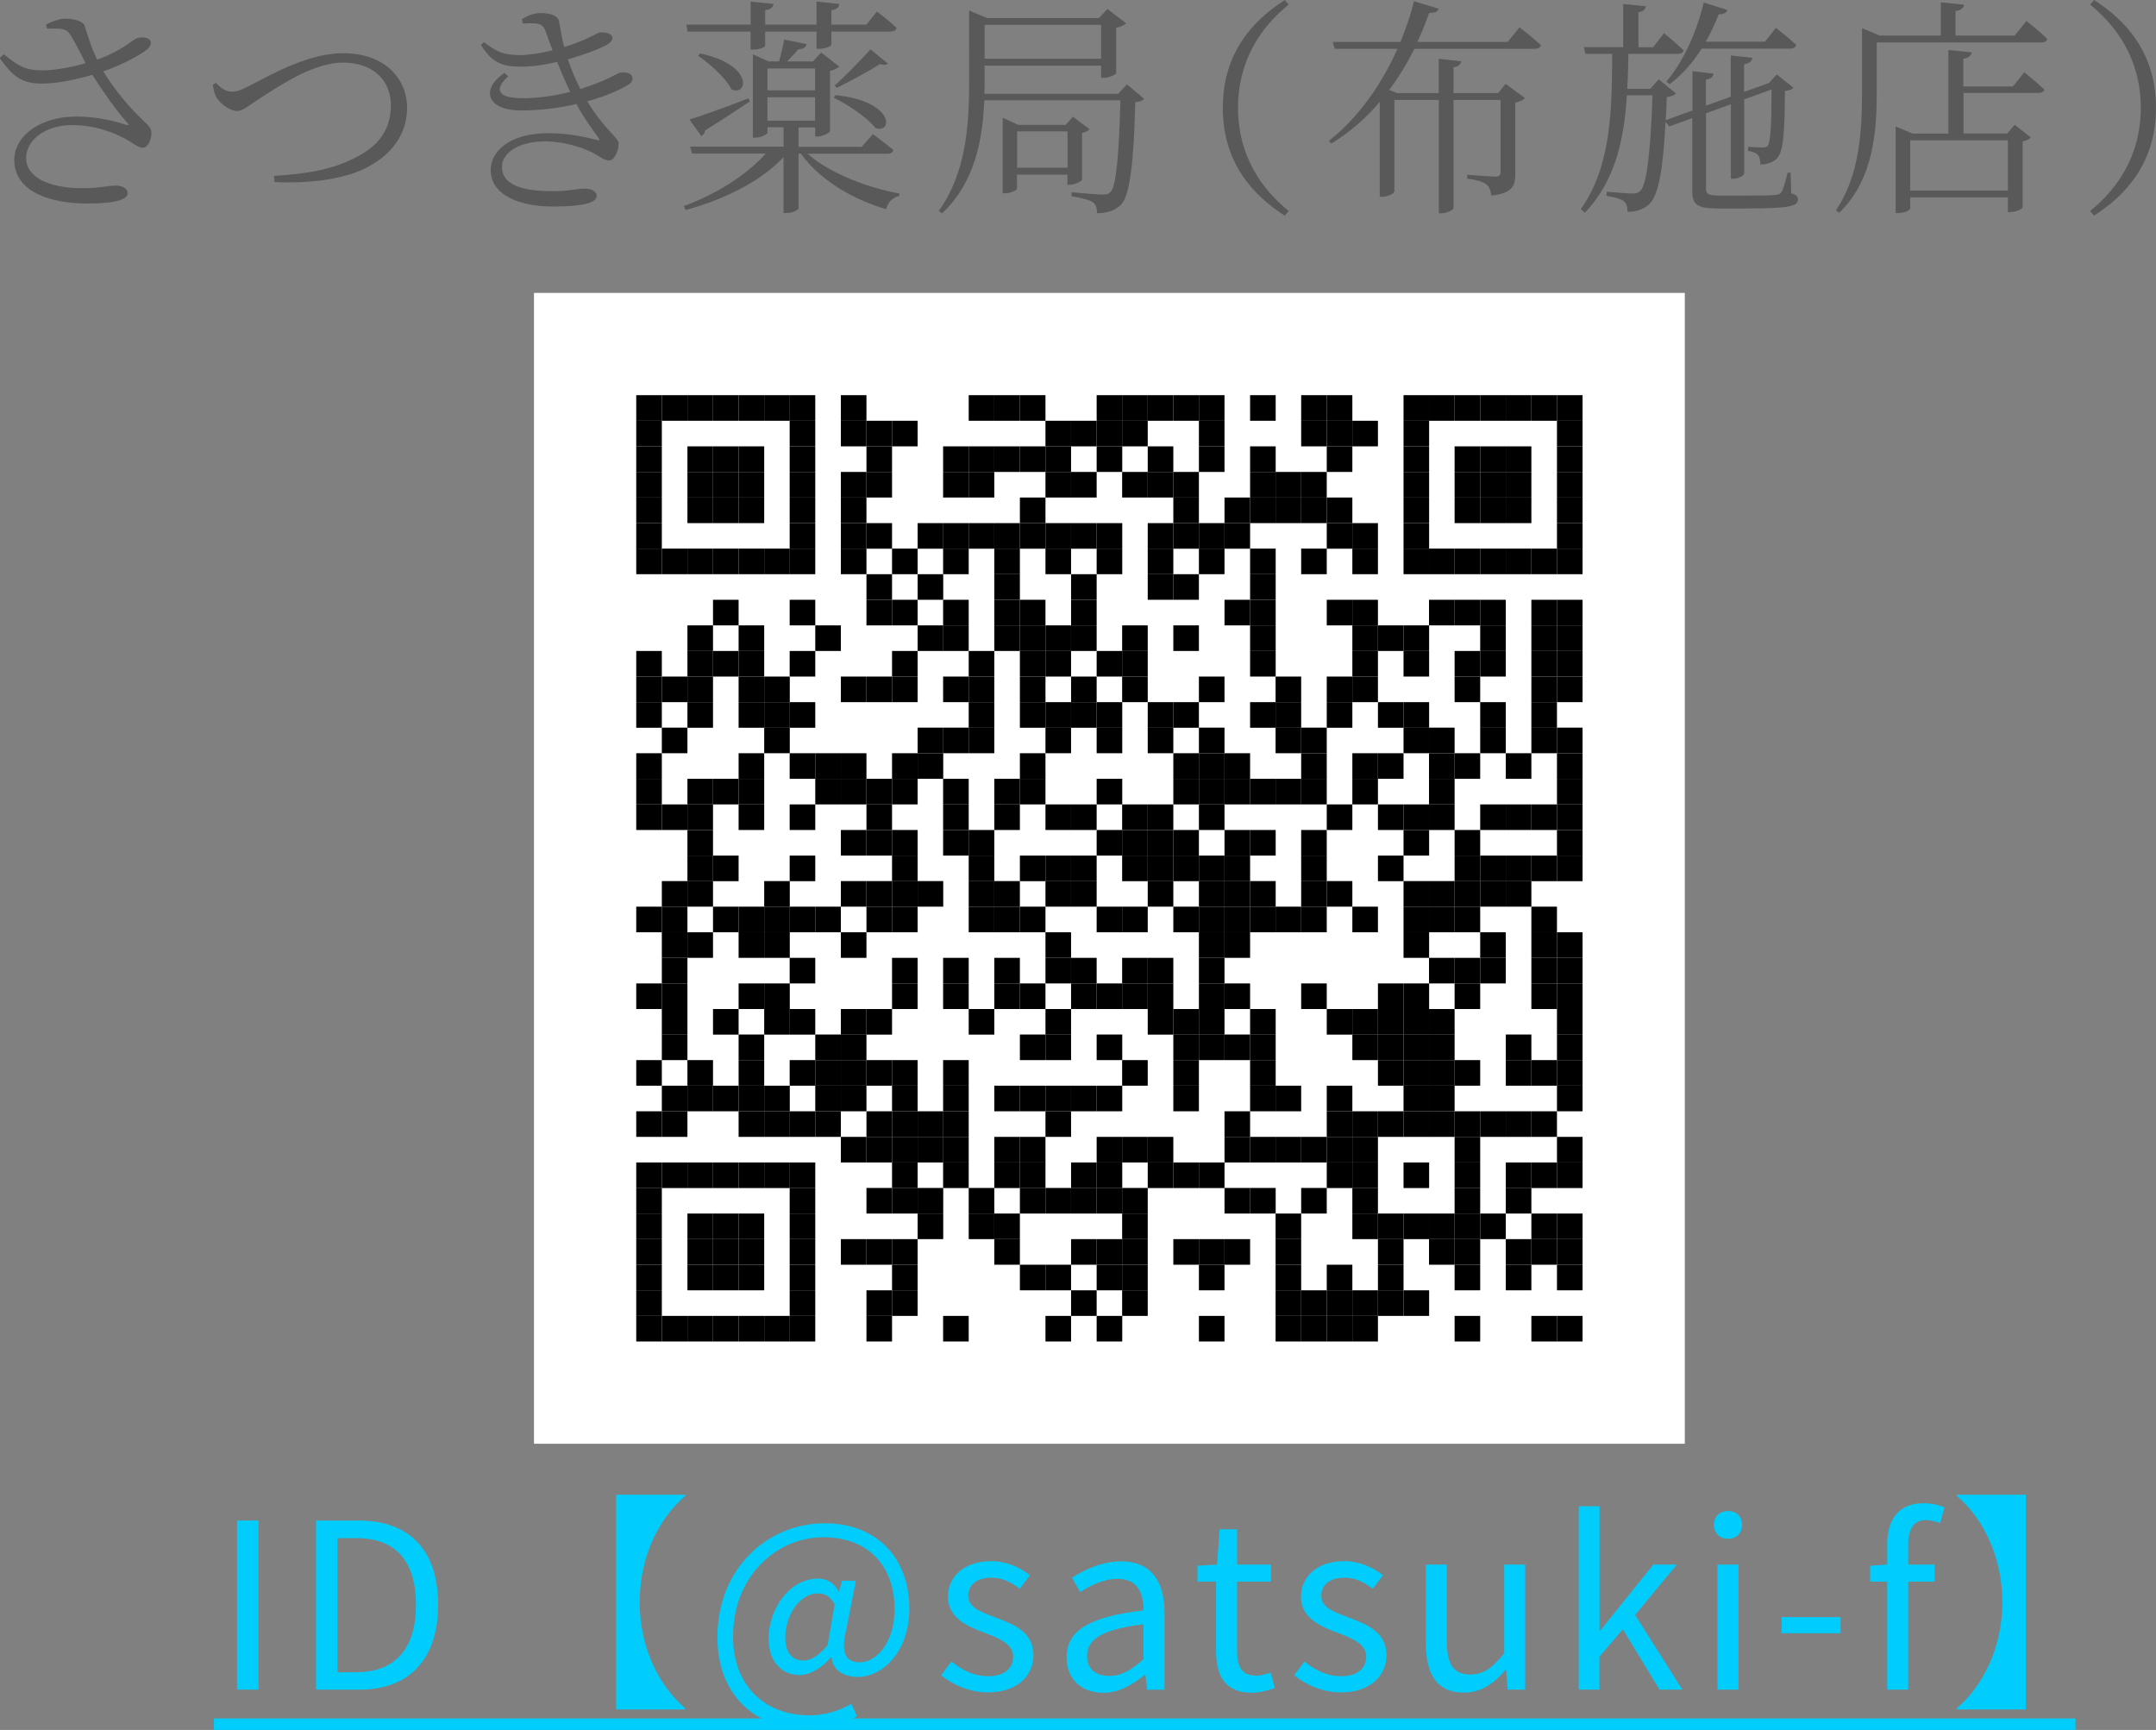 <?xml version="1.0" encoding="UTF-8"?><svg id="_レイヤー_2" xmlns="http://www.w3.org/2000/svg" viewBox="0 0 202.2 162.24"><rect x="0" y="0" width="202.2" height="162.24" fill="#808080" stroke="none"/><g id="design"><path d="M22.23,142.6h2.01v15.86h-2.01v-15.86Z" style="fill:#00cdfb; stroke-width:0px;"/><path d="M29.63,142.6h3.98c4.86,0,7.48,2.85,7.48,7.89s-2.61,7.97-7.39,7.97h-4.06v-15.86ZM33.44,156.82c3.74,0,5.57-2.33,5.57-6.33s-1.84-6.24-5.57-6.24h-1.79v12.58h1.79Z" style="fill:#00cdfb; stroke-width:0px;"/><path d="M59.99,150.25c0,4.39,1.92,7.97,4.28,9.96v.11h-6.48v-20.14h6.48v.11c-2.36,1.99-4.28,5.57-4.28,9.96Z" style="fill:#00cdfb; stroke-width:0px;"/><path d="M67.28,153.56c0-6.46,4.69-10.7,10.07-10.7,4.86,0,7.93,3.24,7.93,7.99,0,4.21-2.64,6.42-4.82,6.42-1.32,0-2.33-.6-2.48-1.84h-.06c-.78.93-1.88,1.66-2.94,1.66-1.64,0-2.9-1.23-2.9-3.44,0-2.55,1.82-5.6,4.65-5.6.82,0,1.49.39,1.92,1.19h.04l.28-.99h1.3l-.95,4.82c-.45,1.94,0,2.83,1.32,2.83,1.53,0,3.26-1.84,3.26-4.97,0-3.91-2.31-6.76-6.7-6.76s-8.45,3.67-8.45,9.31c0,4.71,3.07,7.39,7.17,7.39,1.47,0,2.85-.45,3.93-1.08l.52,1.17c-1.4.84-2.92,1.23-4.58,1.23-4.73,0-8.51-3.03-8.51-8.64ZM77.61,154.31l.67-3.85c-.45-.76-.89-1.02-1.56-1.02-1.9,0-3.07,2.29-3.07,4.11,0,1.56.73,2.18,1.71,2.18.67,0,1.4-.43,2.25-1.43Z" style="fill:#00cdfb; stroke-width:0px;"/><path d="M88.26,157.12l.97-1.3c1.02.82,2.07,1.38,3.48,1.38,1.56,0,2.31-.82,2.31-1.84,0-1.21-1.38-1.73-2.68-2.23-1.64-.6-3.44-1.4-3.44-3.39,0-1.86,1.51-3.33,4.06-3.33,1.45,0,2.72.61,3.63,1.32l-.95,1.27c-.8-.6-1.62-1.04-2.66-1.04-1.49,0-2.18.78-2.18,1.69,0,1.12,1.21,1.53,2.53,2.03,1.71.65,3.59,1.34,3.59,3.56,0,1.9-1.51,3.48-4.28,3.48-1.66,0-3.26-.69-4.39-1.62Z" style="fill:#00cdfb; stroke-width:0px;"/><path d="M100.03,155.42c0-2.55,2.23-3.82,7.22-4.39,0-1.51-.5-2.96-2.42-2.96-1.36,0-2.59.63-3.52,1.25l-.78-1.36c1.08-.69,2.74-1.53,4.62-1.53,2.85,0,4.06,1.92,4.06,4.82v7.22h-1.62l-.17-1.4h-.06c-1.12.93-2.44,1.69-3.89,1.69-1.97,0-3.44-1.21-3.44-3.33ZM107.24,155.61v-3.28c-3.95.47-5.29,1.45-5.29,2.96,0,1.34.91,1.88,2.07,1.88s2.07-.54,3.22-1.56Z" style="fill:#00cdfb; stroke-width:0px;"/><path d="M114.05,154.83v-6.5h-1.75v-1.49l1.84-.11.24-3.31h1.64v3.31h3.18v1.6h-3.18v6.55c0,1.45.45,2.27,1.81,2.27.41,0,.95-.15,1.34-.3l.39,1.47c-.67.22-1.45.43-2.16.43-2.51,0-3.35-1.58-3.35-3.91Z" style="fill:#00cdfb; stroke-width:0px;"/><path d="M121.37,157.12l.97-1.3c1.02.82,2.07,1.38,3.48,1.38,1.56,0,2.31-.82,2.31-1.84,0-1.21-1.38-1.73-2.68-2.23-1.64-.6-3.44-1.4-3.44-3.39,0-1.86,1.51-3.33,4.06-3.33,1.45,0,2.72.61,3.63,1.32l-.95,1.27c-.8-.6-1.62-1.04-2.66-1.04-1.49,0-2.18.78-2.18,1.69,0,1.12,1.21,1.53,2.53,2.03,1.71.65,3.59,1.34,3.59,3.56,0,1.9-1.51,3.48-4.28,3.48-1.66,0-3.26-.69-4.39-1.62Z" style="fill:#00cdfb; stroke-width:0px;"/><path d="M133.72,154.16v-7.43h1.97v7.2c0,2.18.65,3.11,2.2,3.11,1.21,0,2.05-.58,3.18-1.99v-8.32h1.97v11.73h-1.64l-.15-1.84h-.06c-1.1,1.28-2.27,2.12-3.89,2.12-2.46,0-3.57-1.6-3.57-4.58Z" style="fill:#00cdfb; stroke-width:0px;"/><path d="M148.07,141.26h1.94v11.67h.06l4.99-6.2h2.2l-3.91,4.73,4.43,7h-2.14l-3.44-5.66-2.2,2.57v3.09h-1.94v-17.2Z" style="fill:#00cdfb; stroke-width:0px;"/><path d="M160.74,142.99c0-.76.54-1.28,1.32-1.28s1.32.52,1.32,1.28c0,.8-.54,1.32-1.32,1.32s-1.32-.52-1.32-1.32ZM161.07,146.73h1.97v11.73h-1.97v-11.73Z" style="fill:#00cdfb; stroke-width:0px;"/><path d="M167.09,151.66h5.53v1.51h-5.53v-1.51Z" style="fill:#00cdfb; stroke-width:0px;"/><path d="M176.99,148.33h-1.6v-1.49l1.6-.11v-1.88c0-2.38,1.08-3.87,3.41-3.87.71,0,1.43.15,1.97.39l-.43,1.49c-.43-.19-.91-.3-1.32-.3-1.12,0-1.66.8-1.66,2.31v1.86h2.48v1.6h-2.48v10.13h-1.97v-10.13Z" style="fill:#00cdfb; stroke-width:0px;"/><path d="M183.51,160.32v-.11c2.36-1.99,4.28-5.57,4.28-9.96s-1.92-7.97-4.28-9.96v-.11h6.48v20.14h-6.48Z" style="fill:#00cdfb; stroke-width:0px;"/><path d="M20.06,162.24v-1.08h174.59v1.08H20.06Z" style="fill:#00cdfb; stroke-width:0px;"/><path d="M4.34,2.29c.71-.37,1.34-.54,1.82-.54.8,0,1.66.26,1.77.65.3.91.58,1.97,1.19,3.2,2.4-.91,3.05-1.68,3.67-1.99.41-.17,1.04-.13,1.27.15.19.24.06.6-.24.86-.67.54-2.29,1.43-4.13,2.07,1.04,1.73,2.42,3.35,3.8,4.67.52.5.69.69.71,1.06.02.6-.3,1.43-.78,1.43s-.78-.32-1.38-.67c-1.27-.73-3.09-1.45-5.29-1.45-2.42,0-4.3,1.34-4.3,3.11,0,1.66,1.92,2.81,5.29,2.81,1.64,0,2.35-.24,3.11-.24.65,0,1.12.26,1.12.71,0,.56-1.04.97-3.74.97-3.61,0-6.89-1.15-6.89-4.08,0-2.33,2.51-4.08,5.81-4.08,2.05,0,3.74.48,4.71.78.22.04.26.02.11-.15-1.1-1.25-2.25-2.87-3.31-4.54-1.34.39-3.24.82-4.65.82-2.05.02-2.85-.73-4.04-2.4l.39-.35c1.32,1.06,1.94,1.51,3.65,1.51,1.1,0,2.74-.3,4.02-.67-.54-1.01-.99-2.03-1.49-2.74-.37-.56-.91-.52-2.14-.5l-.09-.41Z" style="fill:#595959; stroke-width:0px;"/><path d="M20.24,7.76c.48.52.99.84,1.45.84s.78-.07,1.92-.67c2.03-1.04,5.36-2.94,8.58-2.94,3.95,0,5.99,2.44,5.99,5.12s-1.71,4.62-4.04,5.73c-1.92.93-5.03,1.4-8.4,1.23l-.04-.58c2.87-.17,5.21-.52,7.37-1.58,2.44-1.14,3.59-2.74,3.59-5.06s-1.69-3.98-4.47-3.98c-2.64,0-5.55,1.92-7.17,2.94-1.6.99-2.18,1.6-2.81,1.6s-1.56-.69-1.9-1.25c-.22-.35-.28-.78-.35-1.21l.3-.19Z" style="fill:#595959; stroke-width:0px;"/><path d="M48.95,1.79c.63-.37,1.12-.56,1.77-.56.78,0,1.6.17,1.71.78.13.69.26,1.56.48,2.4,2.25-.67,3.09-1.38,3.44-1.38.5,0,1.06.11,1.08.52,0,.22-.15.41-.48.63-.45.28-1.94.89-3.69,1.38.28.84.65,1.77,1.17,2.79.69-.22,1.34-.45,1.9-.69,1.38-.56,1.62-.86,1.97-.86.54-.04,1.02.11,1.02.54,0,.22-.09.45-.5.67-.8.48-2.1,1.04-3.74,1.49,1.69,2.79,2.94,3.39,2.94,3.95,0,.67-.37,1.6-.89,1.6s-.86-.39-1.73-.82c-.8-.39-2.51-.97-4.28-.97-2.31,0-4.04.97-4.04,2.4,0,2.01,2.74,2.27,4.8,2.27,1.62,0,2.14-.24,2.98-.24.65,0,1.1.28,1.1.69,0,.65-1.34.99-4.13.99s-5.81-.91-5.81-3.44c0-1.73,1.77-3.44,5.42-3.44,1.97,0,3.52.39,4.54.63.28.09.3.02.15-.19-.37-.54-1.25-1.64-2.07-3.18-1.53.37-3.33.61-5.23.61-3.02,0-3.89-1.88-1.53-3.52l.37.32c-1.34,1.19-1.06,2.05,1.34,2.05,1.56,0,3.09-.24,4.47-.6-.41-.84-.82-1.79-1.23-2.81-1.12.28-2.31.45-3.35.45-1.49,0-2.68-.17-3.8-2.05l.3-.24c1.06.8,1.71,1.21,3.41,1.21.78,0,1.94-.19,3.02-.45-.24-.58-.43-1.17-.65-1.75-.17-.5-.37-.73-1.04-.78-.37-.02-.73,0-1.1.02l-.09-.41Z" style="fill:#595959; stroke-width:0px;"/><path d="M75.73,14.41c2.05,1.82,5.55,3.18,8.62,3.74l-.02.24c-.58.11-1.06.56-1.23,1.23-3.15-.93-6.22-2.74-7.99-5.21h-.22v5.12c0,.11-.45.45-1.17.45h-.24v-5.23c-2.16,2.27-5.44,3.91-9.18,4.95l-.17-.37c3.11-1.15,5.88-2.92,7.69-4.93h-6.91l-.19-.65h8.77v-1.82h-1.51v.5c0,.15-.58.48-1.15.48h-.22v-7.82l1.47.67h.99c.15-.6.37-1.47.48-2.05l2.1.43c-.06.3-.35.48-.78.48-.28.32-.69.78-1.04,1.14h2.42l.76-.84,1.69,1.32c-.11.15-.45.32-.86.41v5.66c-.02.13-.71.5-1.17.5h-.22v-.86h-1.56v1.82h5.92l1.06-1.19s1.15.86,1.92,1.49c-.06.24-.28.35-.58.35h-7.48ZM64.48,2.96l-.11-.65h6.03V.15l2.14.22c-.04.3-.24.52-.78.58v1.36h4.82V.15l2.12.22c-.02.3-.19.52-.73.58v1.36h3.28l.99-1.23s1.15.86,1.84,1.53c-.04.24-.26.35-.56.35h-5.55v1.23c0,.13-.5.37-1.15.39h-.24v-1.62h-4.82v1.32c0,.17-.56.37-1.15.37h-.22v-1.69h-5.92ZM64.65,11.21c1.02-.3,3.31-1.12,5.55-1.99l.11.3c-.93.63-2.33,1.56-4.17,2.7-.04.26-.19.45-.37.54l-1.12-1.56ZM65.66,5.01c5.1,1.08,4.45,4.11,2.92,3.35-.52-1.06-2.01-2.38-3.11-3.13l.19-.22ZM71.97,6.42v2.05h4.47v-2.05h-4.47ZM71.97,11.32h4.47v-2.2h-4.47v2.2ZM78.37,8.92c5.57.58,5.36,3.65,3.74,3.09-.76-.97-2.57-2.2-3.93-2.85l.19-.24ZM83.27,5.94c-.11.15-.32.19-.76.07-.95.63-2.77,1.6-4.02,2.23l-.22-.22c1.04-.91,2.53-2.46,3.37-3.39l1.62,1.32Z" style="fill:#595959; stroke-width:0px;"/><path d="M107.31,9.27c-.15.17-.41.28-.84.32-.13,5.42-.48,8.69-1.32,9.59-.54.56-1.34.82-2.27.82,0-.41-.06-.8-.37-1.02-.3-.24-1.23-.45-2.03-.58l.02-.37c.86.07,2.42.22,2.87.22.41,0,.58-.04.78-.24.56-.56.8-3.78.93-8.6h-12.77c-.15,3.59-.84,7.67-3.95,10.59l-.32-.22c2.53-3.52,2.85-7.89,2.85-12.14V.99l1.71.71h10.46l.8-.86,1.75,1.34c-.15.17-.5.35-.93.43v4.26c-.02.13-.71.43-1.19.43h-.22v-1.14h-10.93v1.47c0,.39,0,.78-.02,1.17h12.55l.82-.89,1.62,1.36ZM92.34,2.33v3.18h10.93v-3.18h-10.93ZM101.48,16.85c-.02.15-.71.48-1.15.48h-.22v-.95h-4.73v1.3c0,.15-.56.45-1.15.45h-.19v-7.09l1.45.67h4.45l.69-.76,1.56,1.17c-.11.13-.39.28-.71.35v4.39ZM100.12,15.73v-3.41h-4.73v3.41h4.73Z" style="fill:#595959; stroke-width:0px;"/><path d="M120.49,0l.37.43c-2.51,2.03-4.75,5.14-4.75,9.68s2.25,7.65,4.75,9.68l-.37.43c-2.92-1.86-5.81-4.9-5.81-10.11s2.9-8.25,5.81-10.11Z" style="fill:#595959; stroke-width:0px;"/><path d="M142.52,2.57s1.23.95,1.99,1.66c-.04.24-.26.35-.56.35h-11.3c-.65,1.3-1.43,2.61-2.36,3.85l.73.3h3.91v-3.22l2.1.24c-.04.28-.22.48-.71.56v2.42h4.19l.69-.87,1.82,1.34c-.15.17-.48.35-.91.43v6.68c0,1.1-.24,1.82-2.25,2.03-.06-.43-.17-.82-.45-1.04-.3-.24-.84-.43-1.81-.54v-.37s2.16.17,2.61.17c.41,0,.52-.13.52-.45v-6.74h-4.41v10.13c0,.17-.6.5-1.1.5h-.28v-10.63h-4.17v8.58c0,.13-.48.5-1.15.5h-.22v-8.9c-1.25,1.49-2.77,2.83-4.54,3.91l-.24-.24c2.85-2.25,5.01-5.42,6.44-8.64h-5.88l-.19-.65h6.35c.54-1.3.97-2.59,1.27-3.82l2.31.71c-.11.28-.3.39-.89.39-.3.89-.67,1.79-1.1,2.72h8.47l1.1-1.36Z" style="fill:#595959; stroke-width:0px;"/><path d="M167.95,18.11c.5.15.67.3.67.58,0,.65-.78.86-4.75.86h-2.81c-1.88,0-2.35-.37-2.35-1.58v-6.89l-2.16.78-.35-.43c-.22,4.47-.67,6.83-1.45,7.63-.52.56-1.3.82-2.12.8,0-.41-.06-.76-.32-.97-.26-.24-.97-.41-1.64-.52l.02-.39c.73.06,1.94.17,2.38.17.39,0,.54-.04.76-.24.61-.58.97-3.61,1.15-8.97h-2.4c-.26,4.08-1.06,7.99-3.95,11.02l-.37-.35c2.92-4.13,2.9-9.53,2.94-14.56h-2.51l-.15-.63h3.69V.37l2.12.22c-.04.28-.22.48-.69.56v3.28h1.38l1.02-1.32s1.15.93,1.84,1.62c-.04.22-.28.32-.56.32h-4.62c-.02,1.1-.04,2.2-.11,3.28h2.16l.8-.89,1.6,1.32c-.15.19-.41.28-.86.35-.02.78-.04,1.49-.09,2.16l2.51-.91v-3.69l1.97.24c-.04.28-.24.5-.71.56v2.44l2.33-.84v-3.87l2.03.22c-.06.3-.24.52-.78.61v2.59l2.27-.82.09-.04.71-.78,1.56,1.25c-.13.17-.37.24-.8.3-.02,4.34-.19,5.77-.78,6.35-.39.39-.95.54-1.53.54,0-.35-.04-.69-.24-.91-.15-.17-.52-.3-.91-.37v-.37c.41.02,1.02.06,1.32.06.26,0,.39-.02.5-.13.28-.32.37-1.68.39-5.31l-2.57.93v6.96c0,.17-.54.48-.99.48h-.26v-6.98l-2.33.84v7.07c0,.48.17.65,1.23.65h2.72c1.23,0,2.23-.02,2.55-.06.28-.02.41-.07.52-.19.19-.24.43-1.02.63-1.9h.28l.06,1.92ZM156.28,7.65c1.47-1.71,2.81-4.45,3.5-7.41l2.23.69c-.09.26-.37.43-.82.41-.35.91-.76,1.77-1.21,2.57h5.55l1.02-1.3s1.19.91,1.9,1.6c-.06.24-.26.35-.56.35h-8.3c-.86,1.36-1.88,2.51-3,3.33l-.3-.24Z" style="fill:#595959; stroke-width:0px;"/><path d="M190.06,1.97s1.21.97,1.94,1.66c-.04.24-.24.35-.54.35h-15.45v4.62c0,3.56-.24,8.17-3.52,11.36l-.3-.24c2.18-3.24,2.44-7.28,2.44-11.11V2.64l1.64.69h5.75V.22l2.18.22c-.04.3-.26.52-.8.6v2.29h5.55l1.1-1.36ZM189.85,6.78s1.15.93,1.88,1.62c-.06.22-.26.32-.58.32h-7v3.8h4.1l.69-.82,1.53,1.19c-.15.15-.35.28-.78.37v6.2c0,.09-.52.43-1.19.43h-.19v-1.38h-9.16v1.04c0,.13-.45.43-1.15.43h-.22v-8.12l1.6.67h3.35v-7.84l2.18.22c-.04.3-.24.52-.78.61v2.59h4.65l1.06-1.32ZM179.15,13.16v4.71h9.16v-4.71h-9.16Z" style="fill:#595959; stroke-width:0px;"/><path d="M196.39,0c2.92,1.86,5.81,4.9,5.81,10.11s-2.9,8.25-5.81,10.11l-.37-.43c2.51-2.03,4.75-5.14,4.75-9.68s-2.25-7.65-4.75-9.68l.37-.43Z" style="fill:#595959; stroke-width:0px;"/><rect x="50.08" y="27.47" width="107.93" height="107.93" style="fill:#fff; stroke-width:0px;"/><rect x="59.67" y="37.06" width="2.4" height="2.4" style="fill:#000; stroke-width:0px;"/><rect x="62.07" y="37.06" width="2.4" height="2.4" style="fill:#000; stroke-width:0px;"/><rect x="64.47" y="37.06" width="2.4" height="2.4" style="fill:#000; stroke-width:0px;"/><rect x="66.87" y="37.06" width="2.4" height="2.4" style="fill:#000; stroke-width:0px;"/><rect x="69.27" y="37.06" width="2.4" height="2.4" style="fill:#000; stroke-width:0px;"/><rect x="71.67" y="37.06" width="2.4" height="2.4" style="fill:#000; stroke-width:0px;"/><rect x="74.06" y="37.06" width="2.4" height="2.4" style="fill:#000; stroke-width:0px;"/><rect x="78.86" y="37.06" width="2.4" height="2.4" style="fill:#000; stroke-width:0px;"/><rect x="90.85" y="37.06" width="2.4" height="2.4" style="fill:#000; stroke-width:0px;"/><rect x="93.25" y="37.06" width="2.4" height="2.4" style="fill:#000; stroke-width:0px;"/><rect x="95.65" y="37.06" width="2.4" height="2.4" style="fill:#000; stroke-width:0px;"/><rect x="102.85" y="37.06" width="2.4" height="2.4" style="fill:#000; stroke-width:0px;"/><rect x="105.24" y="37.06" width="2.4" height="2.4" style="fill:#000; stroke-width:0px;"/><rect x="107.64" y="37.06" width="2.4" height="2.4" style="fill:#000; stroke-width:0px;"/><rect x="110.04" y="37.06" width="2.4" height="2.4" style="fill:#000; stroke-width:0px;"/><rect x="112.44" y="37.06" width="2.4" height="2.4" style="fill:#000; stroke-width:0px;"/><rect x="117.24" y="37.06" width="2.4" height="2.4" style="fill:#000; stroke-width:0px;"/><rect x="122.03" y="37.06" width="2.4" height="2.4" style="fill:#000; stroke-width:0px;"/><rect x="124.43" y="37.06" width="2.4" height="2.4" style="fill:#000; stroke-width:0px;"/><rect x="131.63" y="37.06" width="2.4" height="2.4" style="fill:#000; stroke-width:0px;"/><rect x="134.02" y="37.06" width="2.4" height="2.4" style="fill:#000; stroke-width:0px;"/><rect x="136.42" y="37.06" width="2.4" height="2.4" style="fill:#000; stroke-width:0px;"/><rect x="138.82" y="37.06" width="2.4" height="2.4" style="fill:#000; stroke-width:0px;"/><rect x="141.22" y="37.06" width="2.4" height="2.4" style="fill:#000; stroke-width:0px;"/><rect x="143.62" y="37.06" width="2.4" height="2.4" style="fill:#000; stroke-width:0px;"/><rect x="146.02" y="37.06" width="2.4" height="2.4" style="fill:#000; stroke-width:0px;"/><rect x="59.67" y="39.46" width="2.4" height="2.4" style="fill:#000; stroke-width:0px;"/><rect x="74.06" y="39.46" width="2.4" height="2.4" style="fill:#000; stroke-width:0px;"/><rect x="78.86" y="39.46" width="2.4" height="2.4" style="fill:#000; stroke-width:0px;"/><rect x="81.26" y="39.46" width="2.4" height="2.4" style="fill:#000; stroke-width:0px;"/><rect x="83.66" y="39.46" width="2.4" height="2.4" style="fill:#000; stroke-width:0px;"/><rect x="98.05" y="39.46" width="2.4" height="2.4" style="fill:#000; stroke-width:0px;"/><rect x="100.45" y="39.46" width="2.4" height="2.4" style="fill:#000; stroke-width:0px;"/><rect x="102.85" y="39.46" width="2.4" height="2.4" style="fill:#000; stroke-width:0px;"/><rect x="105.24" y="39.46" width="2.4" height="2.4" style="fill:#000; stroke-width:0px;"/><rect x="112.44" y="39.46" width="2.4" height="2.4" style="fill:#000; stroke-width:0px;"/><rect x="122.03" y="39.46" width="2.4" height="2.4" style="fill:#000; stroke-width:0px;"/><rect x="124.43" y="39.46" width="2.4" height="2.4" style="fill:#000; stroke-width:0px;"/><rect x="126.83" y="39.46" width="2.4" height="2.4" style="fill:#000; stroke-width:0px;"/><rect x="131.63" y="39.46" width="2.4" height="2.4" style="fill:#000; stroke-width:0px;"/><rect x="146.02" y="39.46" width="2.4" height="2.4" style="fill:#000; stroke-width:0px;"/><rect x="59.67" y="41.86" width="2.4" height="2.4" style="fill:#000; stroke-width:0px;"/><rect x="64.47" y="41.86" width="2.4" height="2.4" style="fill:#000; stroke-width:0px;"/><rect x="66.87" y="41.86" width="2.4" height="2.4" style="fill:#000; stroke-width:0px;"/><rect x="69.27" y="41.86" width="2.4" height="2.4" style="fill:#000; stroke-width:0px;"/><rect x="74.06" y="41.86" width="2.4" height="2.4" style="fill:#000; stroke-width:0px;"/><rect x="81.26" y="41.86" width="2.4" height="2.4" style="fill:#000; stroke-width:0px;"/><rect x="88.45" y="41.86" width="2.4" height="2.4" style="fill:#000; stroke-width:0px;"/><rect x="90.85" y="41.86" width="2.4" height="2.4" style="fill:#000; stroke-width:0px;"/><rect x="93.25" y="41.86" width="2.4" height="2.4" style="fill:#000; stroke-width:0px;"/><rect x="95.65" y="41.86" width="2.4" height="2.4" style="fill:#000; stroke-width:0px;"/><rect x="98.05" y="41.86" width="2.4" height="2.4" style="fill:#000; stroke-width:0px;"/><rect x="102.85" y="41.86" width="2.4" height="2.4" style="fill:#000; stroke-width:0px;"/><rect x="107.64" y="41.86" width="2.4" height="2.4" style="fill:#000; stroke-width:0px;"/><rect x="112.44" y="41.86" width="2.4" height="2.4" style="fill:#000; stroke-width:0px;"/><rect x="117.24" y="41.86" width="2.4" height="2.4" style="fill:#000; stroke-width:0px;"/><rect x="124.43" y="41.86" width="2.4" height="2.4" style="fill:#000; stroke-width:0px;"/><rect x="131.63" y="41.86" width="2.4" height="2.4" style="fill:#000; stroke-width:0px;"/><rect x="136.42" y="41.86" width="2.4" height="2.4" style="fill:#000; stroke-width:0px;"/><rect x="138.82" y="41.86" width="2.4" height="2.4" style="fill:#000; stroke-width:0px;"/><rect x="141.22" y="41.86" width="2.4" height="2.4" style="fill:#000; stroke-width:0px;"/><rect x="146.02" y="41.86" width="2.4" height="2.4" style="fill:#000; stroke-width:0px;"/><rect x="59.67" y="44.26" width="2.4" height="2.4" style="fill:#000; stroke-width:0px;"/><rect x="64.47" y="44.26" width="2.4" height="2.4" style="fill:#000; stroke-width:0px;"/><rect x="66.87" y="44.26" width="2.4" height="2.4" style="fill:#000; stroke-width:0px;"/><rect x="69.27" y="44.26" width="2.4" height="2.4" style="fill:#000; stroke-width:0px;"/><rect x="74.06" y="44.26" width="2.4" height="2.4" style="fill:#000; stroke-width:0px;"/><rect x="78.86" y="44.26" width="2.4" height="2.4" style="fill:#000; stroke-width:0px;"/><rect x="81.26" y="44.26" width="2.4" height="2.4" style="fill:#000; stroke-width:0px;"/><rect x="88.45" y="44.26" width="2.4" height="2.4" style="fill:#000; stroke-width:0px;"/><rect x="90.85" y="44.26" width="2.4" height="2.4" style="fill:#000; stroke-width:0px;"/><rect x="98.05" y="44.26" width="2.4" height="2.4" style="fill:#000; stroke-width:0px;"/><rect x="100.45" y="44.26" width="2.4" height="2.4" style="fill:#000; stroke-width:0px;"/><rect x="105.24" y="44.26" width="2.4" height="2.4" style="fill:#000; stroke-width:0px;"/><rect x="107.64" y="44.26" width="2.4" height="2.4" style="fill:#000; stroke-width:0px;"/><rect x="110.04" y="44.26" width="2.4" height="2.4" style="fill:#000; stroke-width:0px;"/><rect x="117.24" y="44.26" width="2.4" height="2.4" style="fill:#000; stroke-width:0px;"/><rect x="119.63" y="44.26" width="2.4" height="2.4" style="fill:#000; stroke-width:0px;"/><rect x="122.03" y="44.26" width="2.4" height="2.4" style="fill:#000; stroke-width:0px;"/><rect x="131.63" y="44.26" width="2.4" height="2.4" style="fill:#000; stroke-width:0px;"/><rect x="136.42" y="44.26" width="2.4" height="2.4" style="fill:#000; stroke-width:0px;"/><rect x="138.82" y="44.26" width="2.4" height="2.4" style="fill:#000; stroke-width:0px;"/><rect x="141.22" y="44.26" width="2.4" height="2.4" style="fill:#000; stroke-width:0px;"/><rect x="146.02" y="44.26" width="2.4" height="2.4" style="fill:#000; stroke-width:0px;"/><rect x="59.67" y="46.66" width="2.4" height="2.4" style="fill:#000; stroke-width:0px;"/><rect x="64.47" y="46.66" width="2.4" height="2.4" style="fill:#000; stroke-width:0px;"/><rect x="66.87" y="46.66" width="2.4" height="2.4" style="fill:#000; stroke-width:0px;"/><rect x="69.27" y="46.66" width="2.4" height="2.4" style="fill:#000; stroke-width:0px;"/><rect x="74.06" y="46.66" width="2.4" height="2.4" style="fill:#000; stroke-width:0px;"/><rect x="78.86" y="46.66" width="2.4" height="2.4" style="fill:#000; stroke-width:0px;"/><rect x="95.65" y="46.66" width="2.4" height="2.4" style="fill:#000; stroke-width:0px;"/><rect x="110.04" y="46.66" width="2.4" height="2.4" style="fill:#000; stroke-width:0px;"/><rect x="114.84" y="46.66" width="2.4" height="2.4" style="fill:#000; stroke-width:0px;"/><rect x="117.24" y="46.66" width="2.4" height="2.4" style="fill:#000; stroke-width:0px;"/><rect x="119.63" y="46.66" width="2.4" height="2.4" style="fill:#000; stroke-width:0px;"/><rect x="122.03" y="46.66" width="2.4" height="2.4" style="fill:#000; stroke-width:0px;"/><rect x="124.43" y="46.66" width="2.4" height="2.4" style="fill:#000; stroke-width:0px;"/><rect x="131.63" y="46.66" width="2.4" height="2.4" style="fill:#000; stroke-width:0px;"/><rect x="136.42" y="46.66" width="2.4" height="2.4" style="fill:#000; stroke-width:0px;"/><rect x="138.82" y="46.66" width="2.4" height="2.4" style="fill:#000; stroke-width:0px;"/><rect x="141.22" y="46.66" width="2.4" height="2.4" style="fill:#000; stroke-width:0px;"/><rect x="146.02" y="46.66" width="2.4" height="2.4" style="fill:#000; stroke-width:0px;"/><rect x="59.67" y="49.06" width="2.4" height="2.4" style="fill:#000; stroke-width:0px;"/><rect x="74.06" y="49.06" width="2.4" height="2.4" style="fill:#000; stroke-width:0px;"/><rect x="78.86" y="49.06" width="2.4" height="2.4" style="fill:#000; stroke-width:0px;"/><rect x="81.26" y="49.06" width="2.4" height="2.4" style="fill:#000; stroke-width:0px;"/><rect x="86.06" y="49.06" width="2.4" height="2.4" style="fill:#000; stroke-width:0px;"/><rect x="88.45" y="49.06" width="2.4" height="2.4" style="fill:#000; stroke-width:0px;"/><rect x="90.85" y="49.06" width="2.4" height="2.4" style="fill:#000; stroke-width:0px;"/><rect x="93.25" y="49.06" width="2.4" height="2.4" style="fill:#000; stroke-width:0px;"/><rect x="95.65" y="49.06" width="2.4" height="2.4" style="fill:#000; stroke-width:0px;"/><rect x="98.05" y="49.06" width="2.4" height="2.4" style="fill:#000; stroke-width:0px;"/><rect x="100.45" y="49.06" width="2.4" height="2.4" style="fill:#000; stroke-width:0px;"/><rect x="102.85" y="49.06" width="2.4" height="2.4" style="fill:#000; stroke-width:0px;"/><rect x="107.64" y="49.06" width="2.4" height="2.4" style="fill:#000; stroke-width:0px;"/><rect x="110.04" y="49.06" width="2.4" height="2.4" style="fill:#000; stroke-width:0px;"/><rect x="112.44" y="49.06" width="2.4" height="2.4" style="fill:#000; stroke-width:0px;"/><rect x="114.84" y="49.06" width="2.4" height="2.4" style="fill:#000; stroke-width:0px;"/><rect x="124.43" y="49.06" width="2.4" height="2.4" style="fill:#000; stroke-width:0px;"/><rect x="126.83" y="49.06" width="2.4" height="2.4" style="fill:#000; stroke-width:0px;"/><rect x="131.63" y="49.06" width="2.4" height="2.4" style="fill:#000; stroke-width:0px;"/><rect x="146.02" y="49.06" width="2.4" height="2.4" style="fill:#000; stroke-width:0px;"/><rect x="59.67" y="51.45" width="2.4" height="2.4" style="fill:#000; stroke-width:0px;"/><rect x="62.07" y="51.45" width="2.4" height="2.4" style="fill:#000; stroke-width:0px;"/><rect x="64.47" y="51.45" width="2.4" height="2.4" style="fill:#000; stroke-width:0px;"/><rect x="66.87" y="51.45" width="2.4" height="2.4" style="fill:#000; stroke-width:0px;"/><rect x="69.27" y="51.45" width="2.4" height="2.4" style="fill:#000; stroke-width:0px;"/><rect x="71.67" y="51.45" width="2.4" height="2.4" style="fill:#000; stroke-width:0px;"/><rect x="74.06" y="51.45" width="2.4" height="2.4" style="fill:#000; stroke-width:0px;"/><rect x="78.86" y="51.45" width="2.4" height="2.4" style="fill:#000; stroke-width:0px;"/><rect x="83.66" y="51.45" width="2.4" height="2.4" style="fill:#000; stroke-width:0px;"/><rect x="88.45" y="51.45" width="2.4" height="2.4" style="fill:#000; stroke-width:0px;"/><rect x="93.25" y="51.45" width="2.4" height="2.4" style="fill:#000; stroke-width:0px;"/><rect x="98.05" y="51.45" width="2.4" height="2.4" style="fill:#000; stroke-width:0px;"/><rect x="102.85" y="51.45" width="2.4" height="2.4" style="fill:#000; stroke-width:0px;"/><rect x="107.64" y="51.45" width="2.4" height="2.4" style="fill:#000; stroke-width:0px;"/><rect x="112.44" y="51.45" width="2.4" height="2.4" style="fill:#000; stroke-width:0px;"/><rect x="117.24" y="51.45" width="2.4" height="2.4" style="fill:#000; stroke-width:0px;"/><rect x="122.03" y="51.45" width="2.4" height="2.4" style="fill:#000; stroke-width:0px;"/><rect x="126.83" y="51.45" width="2.4" height="2.4" style="fill:#000; stroke-width:0px;"/><rect x="131.63" y="51.45" width="2.4" height="2.4" style="fill:#000; stroke-width:0px;"/><rect x="134.02" y="51.45" width="2.4" height="2.4" style="fill:#000; stroke-width:0px;"/><rect x="136.42" y="51.45" width="2.4" height="2.4" style="fill:#000; stroke-width:0px;"/><rect x="138.82" y="51.45" width="2.4" height="2.4" style="fill:#000; stroke-width:0px;"/><rect x="141.22" y="51.45" width="2.4" height="2.4" style="fill:#000; stroke-width:0px;"/><rect x="143.62" y="51.45" width="2.4" height="2.4" style="fill:#000; stroke-width:0px;"/><rect x="146.02" y="51.45" width="2.4" height="2.4" style="fill:#000; stroke-width:0px;"/><rect x="81.26" y="53.85" width="2.4" height="2.4" style="fill:#000; stroke-width:0px;"/><rect x="86.06" y="53.85" width="2.4" height="2.4" style="fill:#000; stroke-width:0px;"/><rect x="93.25" y="53.85" width="2.4" height="2.4" style="fill:#000; stroke-width:0px;"/><rect x="100.45" y="53.85" width="2.4" height="2.4" style="fill:#000; stroke-width:0px;"/><rect x="107.64" y="53.85" width="2.4" height="2.4" style="fill:#000; stroke-width:0px;"/><rect x="110.04" y="53.85" width="2.4" height="2.4" style="fill:#000; stroke-width:0px;"/><rect x="117.24" y="53.85" width="2.4" height="2.4" style="fill:#000; stroke-width:0px;"/><rect x="66.87" y="56.25" width="2.4" height="2.4" style="fill:#000; stroke-width:0px;"/><rect x="74.06" y="56.25" width="2.4" height="2.4" style="fill:#000; stroke-width:0px;"/><rect x="81.26" y="56.25" width="2.4" height="2.4" style="fill:#000; stroke-width:0px;"/><rect x="83.66" y="56.25" width="2.4" height="2.4" style="fill:#000; stroke-width:0px;"/><rect x="88.45" y="56.25" width="2.4" height="2.4" style="fill:#000; stroke-width:0px;"/><rect x="93.25" y="56.25" width="2.4" height="2.4" style="fill:#000; stroke-width:0px;"/><rect x="95.65" y="56.25" width="2.4" height="2.4" style="fill:#000; stroke-width:0px;"/><rect x="100.45" y="56.25" width="2.4" height="2.4" style="fill:#000; stroke-width:0px;"/><rect x="114.84" y="56.25" width="2.4" height="2.4" style="fill:#000; stroke-width:0px;"/><rect x="117.24" y="56.25" width="2.4" height="2.4" style="fill:#000; stroke-width:0px;"/><rect x="124.43" y="56.25" width="2.4" height="2.4" style="fill:#000; stroke-width:0px;"/><rect x="126.83" y="56.25" width="2.4" height="2.4" style="fill:#000; stroke-width:0px;"/><rect x="134.02" y="56.25" width="2.4" height="2.4" style="fill:#000; stroke-width:0px;"/><rect x="136.42" y="56.25" width="2.4" height="2.4" style="fill:#000; stroke-width:0px;"/><rect x="138.82" y="56.25" width="2.4" height="2.4" style="fill:#000; stroke-width:0px;"/><rect x="143.62" y="56.25" width="2.4" height="2.4" style="fill:#000; stroke-width:0px;"/><rect x="146.02" y="56.25" width="2.4" height="2.4" style="fill:#000; stroke-width:0px;"/><rect x="64.47" y="58.65" width="2.4" height="2.4" style="fill:#000; stroke-width:0px;"/><rect x="69.27" y="58.65" width="2.4" height="2.4" style="fill:#000; stroke-width:0px;"/><rect x="76.46" y="58.65" width="2.4" height="2.4" style="fill:#000; stroke-width:0px;"/><rect x="86.06" y="58.65" width="2.4" height="2.4" style="fill:#000; stroke-width:0px;"/><rect x="88.45" y="58.65" width="2.4" height="2.4" style="fill:#000; stroke-width:0px;"/><rect x="93.25" y="58.65" width="2.4" height="2.4" style="fill:#000; stroke-width:0px;"/><rect x="95.65" y="58.65" width="2.4" height="2.4" style="fill:#000; stroke-width:0px;"/><rect x="98.05" y="58.65" width="2.4" height="2.4" style="fill:#000; stroke-width:0px;"/><rect x="100.45" y="58.65" width="2.4" height="2.4" style="fill:#000; stroke-width:0px;"/><rect x="105.24" y="58.65" width="2.4" height="2.4" style="fill:#000; stroke-width:0px;"/><rect x="110.04" y="58.65" width="2.4" height="2.4" style="fill:#000; stroke-width:0px;"/><rect x="117.24" y="58.65" width="2.4" height="2.4" style="fill:#000; stroke-width:0px;"/><rect x="126.83" y="58.65" width="2.4" height="2.4" style="fill:#000; stroke-width:0px;"/><rect x="129.23" y="58.65" width="2.4" height="2.4" style="fill:#000; stroke-width:0px;"/><rect x="131.63" y="58.65" width="2.4" height="2.4" style="fill:#000; stroke-width:0px;"/><rect x="138.82" y="58.65" width="2.4" height="2.4" style="fill:#000; stroke-width:0px;"/><rect x="143.62" y="58.65" width="2.4" height="2.4" style="fill:#000; stroke-width:0px;"/><rect x="146.02" y="58.65" width="2.4" height="2.4" style="fill:#000; stroke-width:0px;"/><rect x="59.67" y="61.05" width="2.4" height="2.4" style="fill:#000; stroke-width:0px;"/><rect x="64.47" y="61.05" width="2.4" height="2.4" style="fill:#000; stroke-width:0px;"/><rect x="66.87" y="61.05" width="2.4" height="2.4" style="fill:#000; stroke-width:0px;"/><rect x="69.27" y="61.05" width="2.4" height="2.4" style="fill:#000; stroke-width:0px;"/><rect x="74.06" y="61.05" width="2.4" height="2.4" style="fill:#000; stroke-width:0px;"/><rect x="83.66" y="61.05" width="2.4" height="2.4" style="fill:#000; stroke-width:0px;"/><rect x="90.85" y="61.05" width="2.4" height="2.4" style="fill:#000; stroke-width:0px;"/><rect x="95.65" y="61.05" width="2.4" height="2.4" style="fill:#000; stroke-width:0px;"/><rect x="98.05" y="61.05" width="2.4" height="2.4" style="fill:#000; stroke-width:0px;"/><rect x="102.85" y="61.05" width="2.4" height="2.4" style="fill:#000; stroke-width:0px;"/><rect x="105.24" y="61.05" width="2.4" height="2.4" style="fill:#000; stroke-width:0px;"/><rect x="117.24" y="61.05" width="2.4" height="2.4" style="fill:#000; stroke-width:0px;"/><rect x="126.83" y="61.05" width="2.4" height="2.4" style="fill:#000; stroke-width:0px;"/><rect x="131.63" y="61.05" width="2.4" height="2.4" style="fill:#000; stroke-width:0px;"/><rect x="136.42" y="61.05" width="2.4" height="2.4" style="fill:#000; stroke-width:0px;"/><rect x="138.82" y="61.05" width="2.4" height="2.4" style="fill:#000; stroke-width:0px;"/><rect x="143.62" y="61.05" width="2.4" height="2.4" style="fill:#000; stroke-width:0px;"/><rect x="146.02" y="61.05" width="2.4" height="2.4" style="fill:#000; stroke-width:0px;"/><rect x="59.67" y="63.45" width="2.4" height="2.4" style="fill:#000; stroke-width:0px;"/><rect x="62.07" y="63.45" width="2.4" height="2.4" style="fill:#000; stroke-width:0px;"/><rect x="64.47" y="63.45" width="2.4" height="2.4" style="fill:#000; stroke-width:0px;"/><rect x="69.27" y="63.45" width="2.4" height="2.4" style="fill:#000; stroke-width:0px;"/><rect x="71.67" y="63.45" width="2.4" height="2.4" style="fill:#000; stroke-width:0px;"/><rect x="78.86" y="63.45" width="2.4" height="2.4" style="fill:#000; stroke-width:0px;"/><rect x="81.26" y="63.45" width="2.4" height="2.4" style="fill:#000; stroke-width:0px;"/><rect x="83.66" y="63.45" width="2.4" height="2.4" style="fill:#000; stroke-width:0px;"/><rect x="88.45" y="63.45" width="2.4" height="2.4" style="fill:#000; stroke-width:0px;"/><rect x="90.85" y="63.45" width="2.4" height="2.4" style="fill:#000; stroke-width:0px;"/><rect x="95.65" y="63.45" width="2.4" height="2.4" style="fill:#000; stroke-width:0px;"/><rect x="100.45" y="63.45" width="2.4" height="2.4" style="fill:#000; stroke-width:0px;"/><rect x="105.24" y="63.45" width="2.4" height="2.4" style="fill:#000; stroke-width:0px;"/><rect x="112.44" y="63.45" width="2.4" height="2.4" style="fill:#000; stroke-width:0px;"/><rect x="119.63" y="63.45" width="2.4" height="2.4" style="fill:#000; stroke-width:0px;"/><rect x="124.43" y="63.45" width="2.4" height="2.4" style="fill:#000; stroke-width:0px;"/><rect x="126.83" y="63.45" width="2.4" height="2.4" style="fill:#000; stroke-width:0px;"/><rect x="136.42" y="63.45" width="2.4" height="2.4" style="fill:#000; stroke-width:0px;"/><rect x="143.62" y="63.45" width="2.4" height="2.4" style="fill:#000; stroke-width:0px;"/><rect x="146.02" y="63.45" width="2.4" height="2.4" style="fill:#000; stroke-width:0px;"/><rect x="59.67" y="65.85" width="2.4" height="2.4" style="fill:#000; stroke-width:0px;"/><rect x="64.47" y="65.85" width="2.4" height="2.4" style="fill:#000; stroke-width:0px;"/><rect x="69.27" y="65.85" width="2.4" height="2.4" style="fill:#000; stroke-width:0px;"/><rect x="71.67" y="65.85" width="2.4" height="2.4" style="fill:#000; stroke-width:0px;"/><rect x="74.06" y="65.85" width="2.4" height="2.4" style="fill:#000; stroke-width:0px;"/><rect x="90.85" y="65.85" width="2.4" height="2.4" style="fill:#000; stroke-width:0px;"/><rect x="95.65" y="65.85" width="2.4" height="2.4" style="fill:#000; stroke-width:0px;"/><rect x="98.05" y="65.85" width="2.4" height="2.4" style="fill:#000; stroke-width:0px;"/><rect x="100.45" y="65.85" width="2.4" height="2.4" style="fill:#000; stroke-width:0px;"/><rect x="102.85" y="65.85" width="2.4" height="2.4" style="fill:#000; stroke-width:0px;"/><rect x="107.64" y="65.85" width="2.4" height="2.4" style="fill:#000; stroke-width:0px;"/><rect x="110.04" y="65.85" width="2.4" height="2.4" style="fill:#000; stroke-width:0px;"/><rect x="117.24" y="65.85" width="2.4" height="2.4" style="fill:#000; stroke-width:0px;"/><rect x="119.63" y="65.85" width="2.4" height="2.4" style="fill:#000; stroke-width:0px;"/><rect x="124.43" y="65.85" width="2.4" height="2.4" style="fill:#000; stroke-width:0px;"/><rect x="129.23" y="65.85" width="2.4" height="2.4" style="fill:#000; stroke-width:0px;"/><rect x="131.63" y="65.85" width="2.4" height="2.4" style="fill:#000; stroke-width:0px;"/><rect x="138.82" y="65.85" width="2.4" height="2.4" style="fill:#000; stroke-width:0px;"/><rect x="143.62" y="65.85" width="2.4" height="2.4" style="fill:#000; stroke-width:0px;"/><rect x="62.07" y="68.24" width="2.4" height="2.4" style="fill:#000; stroke-width:0px;"/><rect x="71.67" y="68.24" width="2.4" height="2.4" style="fill:#000; stroke-width:0px;"/><rect x="86.06" y="68.24" width="2.4" height="2.4" style="fill:#000; stroke-width:0px;"/><rect x="88.45" y="68.24" width="2.4" height="2.4" style="fill:#000; stroke-width:0px;"/><rect x="90.85" y="68.24" width="2.4" height="2.4" style="fill:#000; stroke-width:0px;"/><rect x="98.05" y="68.24" width="2.4" height="2.4" style="fill:#000; stroke-width:0px;"/><rect x="102.85" y="68.24" width="2.4" height="2.4" style="fill:#000; stroke-width:0px;"/><rect x="107.64" y="68.24" width="2.4" height="2.4" style="fill:#000; stroke-width:0px;"/><rect x="112.44" y="68.24" width="2.4" height="2.4" style="fill:#000; stroke-width:0px;"/><rect x="119.63" y="68.24" width="2.4" height="2.4" style="fill:#000; stroke-width:0px;"/><rect x="122.03" y="68.24" width="2.4" height="2.4" style="fill:#000; stroke-width:0px;"/><rect x="131.63" y="68.24" width="2.4" height="2.4" style="fill:#000; stroke-width:0px;"/><rect x="134.02" y="68.24" width="2.4" height="2.4" style="fill:#000; stroke-width:0px;"/><rect x="138.82" y="68.24" width="2.4" height="2.4" style="fill:#000; stroke-width:0px;"/><rect x="143.62" y="68.24" width="2.4" height="2.4" style="fill:#000; stroke-width:0px;"/><rect x="146.02" y="68.24" width="2.4" height="2.4" style="fill:#000; stroke-width:0px;"/><rect x="59.67" y="70.64" width="2.4" height="2.4" style="fill:#000; stroke-width:0px;"/><rect x="69.27" y="70.64" width="2.4" height="2.4" style="fill:#000; stroke-width:0px;"/><rect x="74.06" y="70.64" width="2.4" height="2.4" style="fill:#000; stroke-width:0px;"/><rect x="76.46" y="70.64" width="2.4" height="2.4" style="fill:#000; stroke-width:0px;"/><rect x="78.86" y="70.64" width="2.4" height="2.4" style="fill:#000; stroke-width:0px;"/><rect x="83.66" y="70.64" width="2.4" height="2.4" style="fill:#000; stroke-width:0px;"/><rect x="86.06" y="70.64" width="2.4" height="2.4" style="fill:#000; stroke-width:0px;"/><rect x="95.65" y="70.64" width="2.4" height="2.4" style="fill:#000; stroke-width:0px;"/><rect x="110.04" y="70.64" width="2.4" height="2.4" style="fill:#000; stroke-width:0px;"/><rect x="112.44" y="70.64" width="2.4" height="2.4" style="fill:#000; stroke-width:0px;"/><rect x="114.84" y="70.64" width="2.4" height="2.4" style="fill:#000; stroke-width:0px;"/><rect x="122.03" y="70.64" width="2.4" height="2.4" style="fill:#000; stroke-width:0px;"/><rect x="126.83" y="70.64" width="2.4" height="2.4" style="fill:#000; stroke-width:0px;"/><rect x="129.23" y="70.64" width="2.4" height="2.4" style="fill:#000; stroke-width:0px;"/><rect x="134.02" y="70.64" width="2.4" height="2.4" style="fill:#000; stroke-width:0px;"/><rect x="136.42" y="70.64" width="2.4" height="2.4" style="fill:#000; stroke-width:0px;"/><rect x="141.22" y="70.64" width="2.4" height="2.4" style="fill:#000; stroke-width:0px;"/><rect x="146.02" y="70.64" width="2.4" height="2.4" style="fill:#000; stroke-width:0px;"/><rect x="59.67" y="73.04" width="2.4" height="2.4" style="fill:#000; stroke-width:0px;"/><rect x="64.47" y="73.04" width="2.4" height="2.4" style="fill:#000; stroke-width:0px;"/><rect x="66.87" y="73.04" width="2.4" height="2.4" style="fill:#000; stroke-width:0px;"/><rect x="69.27" y="73.04" width="2.4" height="2.4" style="fill:#000; stroke-width:0px;"/><rect x="76.46" y="73.04" width="2.4" height="2.4" style="fill:#000; stroke-width:0px;"/><rect x="78.86" y="73.04" width="2.4" height="2.4" style="fill:#000; stroke-width:0px;"/><rect x="81.26" y="73.04" width="2.4" height="2.4" style="fill:#000; stroke-width:0px;"/><rect x="83.66" y="73.04" width="2.4" height="2.4" style="fill:#000; stroke-width:0px;"/><rect x="88.45" y="73.04" width="2.4" height="2.4" style="fill:#000; stroke-width:0px;"/><rect x="93.25" y="73.04" width="2.4" height="2.4" style="fill:#000; stroke-width:0px;"/><rect x="95.65" y="73.04" width="2.4" height="2.4" style="fill:#000; stroke-width:0px;"/><rect x="102.85" y="73.04" width="2.4" height="2.4" style="fill:#000; stroke-width:0px;"/><rect x="110.04" y="73.04" width="2.4" height="2.4" style="fill:#000; stroke-width:0px;"/><rect x="112.44" y="73.04" width="2.4" height="2.4" style="fill:#000; stroke-width:0px;"/><rect x="114.84" y="73.04" width="2.4" height="2.4" style="fill:#000; stroke-width:0px;"/><rect x="117.24" y="73.04" width="2.4" height="2.4" style="fill:#000; stroke-width:0px;"/><rect x="119.63" y="73.04" width="2.4" height="2.4" style="fill:#000; stroke-width:0px;"/><rect x="122.03" y="73.04" width="2.4" height="2.4" style="fill:#000; stroke-width:0px;"/><rect x="126.83" y="73.04" width="2.4" height="2.4" style="fill:#000; stroke-width:0px;"/><rect x="134.02" y="73.04" width="2.4" height="2.4" style="fill:#000; stroke-width:0px;"/><rect x="146.02" y="73.04" width="2.4" height="2.4" style="fill:#000; stroke-width:0px;"/><rect x="59.67" y="75.44" width="2.4" height="2.4" style="fill:#000; stroke-width:0px;"/><rect x="62.07" y="75.44" width="2.4" height="2.4" style="fill:#000; stroke-width:0px;"/><rect x="64.47" y="75.44" width="2.4" height="2.4" style="fill:#000; stroke-width:0px;"/><rect x="69.27" y="75.44" width="2.4" height="2.4" style="fill:#000; stroke-width:0px;"/><rect x="74.06" y="75.44" width="2.4" height="2.4" style="fill:#000; stroke-width:0px;"/><rect x="81.26" y="75.44" width="2.4" height="2.4" style="fill:#000; stroke-width:0px;"/><rect x="88.45" y="75.44" width="2.4" height="2.4" style="fill:#000; stroke-width:0px;"/><rect x="93.25" y="75.44" width="2.4" height="2.4" style="fill:#000; stroke-width:0px;"/><rect x="98.05" y="75.44" width="2.4" height="2.4" style="fill:#000; stroke-width:0px;"/><rect x="100.45" y="75.44" width="2.4" height="2.4" style="fill:#000; stroke-width:0px;"/><rect x="105.24" y="75.44" width="2.4" height="2.4" style="fill:#000; stroke-width:0px;"/><rect x="107.64" y="75.44" width="2.4" height="2.4" style="fill:#000; stroke-width:0px;"/><rect x="112.44" y="75.44" width="2.4" height="2.4" style="fill:#000; stroke-width:0px;"/><rect x="124.43" y="75.44" width="2.4" height="2.4" style="fill:#000; stroke-width:0px;"/><rect x="129.23" y="75.44" width="2.4" height="2.4" style="fill:#000; stroke-width:0px;"/><rect x="131.63" y="75.44" width="2.4" height="2.4" style="fill:#000; stroke-width:0px;"/><rect x="134.02" y="75.44" width="2.4" height="2.4" style="fill:#000; stroke-width:0px;"/><rect x="138.82" y="75.44" width="2.4" height="2.4" style="fill:#000; stroke-width:0px;"/><rect x="141.22" y="75.44" width="2.4" height="2.4" style="fill:#000; stroke-width:0px;"/><rect x="143.62" y="75.44" width="2.4" height="2.4" style="fill:#000; stroke-width:0px;"/><rect x="146.02" y="75.44" width="2.4" height="2.4" style="fill:#000; stroke-width:0px;"/><rect x="64.47" y="77.84" width="2.4" height="2.4" style="fill:#000; stroke-width:0px;"/><rect x="78.86" y="77.84" width="2.4" height="2.4" style="fill:#000; stroke-width:0px;"/><rect x="81.26" y="77.84" width="2.4" height="2.4" style="fill:#000; stroke-width:0px;"/><rect x="83.66" y="77.84" width="2.4" height="2.4" style="fill:#000; stroke-width:0px;"/><rect x="88.45" y="77.84" width="2.4" height="2.4" style="fill:#000; stroke-width:0px;"/><rect x="90.85" y="77.84" width="2.4" height="2.4" style="fill:#000; stroke-width:0px;"/><rect x="102.85" y="77.84" width="2.4" height="2.4" style="fill:#000; stroke-width:0px;"/><rect x="105.24" y="77.84" width="2.4" height="2.4" style="fill:#000; stroke-width:0px;"/><rect x="107.64" y="77.84" width="2.4" height="2.4" style="fill:#000; stroke-width:0px;"/><rect x="110.04" y="77.84" width="2.4" height="2.4" style="fill:#000; stroke-width:0px;"/><rect x="114.84" y="77.84" width="2.4" height="2.4" style="fill:#000; stroke-width:0px;"/><rect x="117.24" y="77.84" width="2.4" height="2.4" style="fill:#000; stroke-width:0px;"/><rect x="122.03" y="77.84" width="2.4" height="2.4" style="fill:#000; stroke-width:0px;"/><rect x="131.63" y="77.84" width="2.4" height="2.4" style="fill:#000; stroke-width:0px;"/><rect x="136.42" y="77.84" width="2.4" height="2.4" style="fill:#000; stroke-width:0px;"/><rect x="146.02" y="77.84" width="2.4" height="2.4" style="fill:#000; stroke-width:0px;"/><rect x="64.47" y="80.24" width="2.4" height="2.4" style="fill:#000; stroke-width:0px;"/><rect x="66.87" y="80.24" width="2.4" height="2.4" style="fill:#000; stroke-width:0px;"/><rect x="74.06" y="80.24" width="2.4" height="2.4" style="fill:#000; stroke-width:0px;"/><rect x="83.66" y="80.24" width="2.4" height="2.4" style="fill:#000; stroke-width:0px;"/><rect x="90.85" y="80.24" width="2.4" height="2.4" style="fill:#000; stroke-width:0px;"/><rect x="95.65" y="80.24" width="2.4" height="2.4" style="fill:#000; stroke-width:0px;"/><rect x="98.05" y="80.24" width="2.4" height="2.4" style="fill:#000; stroke-width:0px;"/><rect x="100.45" y="80.24" width="2.4" height="2.4" style="fill:#000; stroke-width:0px;"/><rect x="105.24" y="80.24" width="2.4" height="2.4" style="fill:#000; stroke-width:0px;"/><rect x="107.64" y="80.24" width="2.4" height="2.4" style="fill:#000; stroke-width:0px;"/><rect x="110.04" y="80.24" width="2.4" height="2.4" style="fill:#000; stroke-width:0px;"/><rect x="112.44" y="80.24" width="2.4" height="2.4" style="fill:#000; stroke-width:0px;"/><rect x="114.84" y="80.24" width="2.4" height="2.4" style="fill:#000; stroke-width:0px;"/><rect x="122.03" y="80.24" width="2.4" height="2.4" style="fill:#000; stroke-width:0px;"/><rect x="129.23" y="80.24" width="2.4" height="2.4" style="fill:#000; stroke-width:0px;"/><rect x="136.42" y="80.24" width="2.4" height="2.4" style="fill:#000; stroke-width:0px;"/><rect x="138.82" y="80.24" width="2.4" height="2.4" style="fill:#000; stroke-width:0px;"/><rect x="141.22" y="80.24" width="2.4" height="2.4" style="fill:#000; stroke-width:0px;"/><rect x="143.62" y="80.24" width="2.4" height="2.4" style="fill:#000; stroke-width:0px;"/><rect x="146.02" y="80.24" width="2.4" height="2.4" style="fill:#000; stroke-width:0px;"/><rect x="62.07" y="82.63" width="2.4" height="2.4" style="fill:#000; stroke-width:0px;"/><rect x="64.47" y="82.63" width="2.4" height="2.4" style="fill:#000; stroke-width:0px;"/><rect x="71.67" y="82.63" width="2.4" height="2.4" style="fill:#000; stroke-width:0px;"/><rect x="78.86" y="82.63" width="2.4" height="2.4" style="fill:#000; stroke-width:0px;"/><rect x="81.26" y="82.63" width="2.4" height="2.4" style="fill:#000; stroke-width:0px;"/><rect x="83.66" y="82.63" width="2.4" height="2.4" style="fill:#000; stroke-width:0px;"/><rect x="86.06" y="82.63" width="2.4" height="2.4" style="fill:#000; stroke-width:0px;"/><rect x="90.85" y="82.63" width="2.4" height="2.4" style="fill:#000; stroke-width:0px;"/><rect x="93.25" y="82.63" width="2.4" height="2.4" style="fill:#000; stroke-width:0px;"/><rect x="98.05" y="82.63" width="2.4" height="2.4" style="fill:#000; stroke-width:0px;"/><rect x="100.45" y="82.63" width="2.4" height="2.4" style="fill:#000; stroke-width:0px;"/><rect x="107.64" y="82.63" width="2.4" height="2.4" style="fill:#000; stroke-width:0px;"/><rect x="112.44" y="82.63" width="2.4" height="2.4" style="fill:#000; stroke-width:0px;"/><rect x="114.84" y="82.63" width="2.4" height="2.4" style="fill:#000; stroke-width:0px;"/><rect x="117.24" y="82.63" width="2.4" height="2.4" style="fill:#000; stroke-width:0px;"/><rect x="122.03" y="82.63" width="2.4" height="2.4" style="fill:#000; stroke-width:0px;"/><rect x="124.43" y="82.63" width="2.4" height="2.4" style="fill:#000; stroke-width:0px;"/><rect x="131.63" y="82.63" width="2.4" height="2.4" style="fill:#000; stroke-width:0px;"/><rect x="134.02" y="82.63" width="2.4" height="2.4" style="fill:#000; stroke-width:0px;"/><rect x="136.42" y="82.63" width="2.4" height="2.4" style="fill:#000; stroke-width:0px;"/><rect x="138.82" y="82.63" width="2.4" height="2.4" style="fill:#000; stroke-width:0px;"/><rect x="141.22" y="82.63" width="2.4" height="2.4" style="fill:#000; stroke-width:0px;"/><rect x="59.67" y="85.03" width="2.4" height="2.4" style="fill:#000; stroke-width:0px;"/><rect x="62.07" y="85.03" width="2.4" height="2.4" style="fill:#000; stroke-width:0px;"/><rect x="66.87" y="85.03" width="2.4" height="2.4" style="fill:#000; stroke-width:0px;"/><rect x="69.27" y="85.03" width="2.4" height="2.4" style="fill:#000; stroke-width:0px;"/><rect x="71.67" y="85.03" width="2.4" height="2.4" style="fill:#000; stroke-width:0px;"/><rect x="74.06" y="85.03" width="2.4" height="2.4" style="fill:#000; stroke-width:0px;"/><rect x="76.46" y="85.03" width="2.4" height="2.4" style="fill:#000; stroke-width:0px;"/><rect x="81.26" y="85.03" width="2.4" height="2.4" style="fill:#000; stroke-width:0px;"/><rect x="83.66" y="85.03" width="2.4" height="2.4" style="fill:#000; stroke-width:0px;"/><rect x="90.85" y="85.03" width="2.4" height="2.4" style="fill:#000; stroke-width:0px;"/><rect x="93.25" y="85.03" width="2.4" height="2.4" style="fill:#000; stroke-width:0px;"/><rect x="95.65" y="85.03" width="2.4" height="2.4" style="fill:#000; stroke-width:0px;"/><rect x="102.85" y="85.03" width="2.4" height="2.4" style="fill:#000; stroke-width:0px;"/><rect x="105.24" y="85.03" width="2.4" height="2.4" style="fill:#000; stroke-width:0px;"/><rect x="110.04" y="85.03" width="2.4" height="2.4" style="fill:#000; stroke-width:0px;"/><rect x="112.44" y="85.03" width="2.4" height="2.4" style="fill:#000; stroke-width:0px;"/><rect x="114.84" y="85.03" width="2.4" height="2.4" style="fill:#000; stroke-width:0px;"/><rect x="117.24" y="85.03" width="2.4" height="2.4" style="fill:#000; stroke-width:0px;"/><rect x="119.63" y="85.03" width="2.4" height="2.4" style="fill:#000; stroke-width:0px;"/><rect x="122.03" y="85.03" width="2.4" height="2.4" style="fill:#000; stroke-width:0px;"/><rect x="126.83" y="85.03" width="2.4" height="2.4" style="fill:#000; stroke-width:0px;"/><rect x="131.63" y="85.03" width="2.4" height="2.4" style="fill:#000; stroke-width:0px;"/><rect x="134.02" y="85.03" width="2.4" height="2.4" style="fill:#000; stroke-width:0px;"/><rect x="136.42" y="85.03" width="2.4" height="2.4" style="fill:#000; stroke-width:0px;"/><rect x="143.62" y="85.03" width="2.4" height="2.4" style="fill:#000; stroke-width:0px;"/><rect x="62.07" y="87.43" width="2.4" height="2.4" style="fill:#000; stroke-width:0px;"/><rect x="64.47" y="87.43" width="2.4" height="2.4" style="fill:#000; stroke-width:0px;"/><rect x="69.27" y="87.43" width="2.4" height="2.4" style="fill:#000; stroke-width:0px;"/><rect x="71.67" y="87.43" width="2.4" height="2.4" style="fill:#000; stroke-width:0px;"/><rect x="78.86" y="87.43" width="2.4" height="2.4" style="fill:#000; stroke-width:0px;"/><rect x="98.05" y="87.43" width="2.4" height="2.4" style="fill:#000; stroke-width:0px;"/><rect x="112.44" y="87.43" width="2.4" height="2.4" style="fill:#000; stroke-width:0px;"/><rect x="114.84" y="87.43" width="2.4" height="2.4" style="fill:#000; stroke-width:0px;"/><rect x="131.63" y="87.43" width="2.4" height="2.4" style="fill:#000; stroke-width:0px;"/><rect x="138.82" y="87.43" width="2.4" height="2.4" style="fill:#000; stroke-width:0px;"/><rect x="143.62" y="87.43" width="2.4" height="2.4" style="fill:#000; stroke-width:0px;"/><rect x="146.02" y="87.43" width="2.4" height="2.4" style="fill:#000; stroke-width:0px;"/><rect x="62.07" y="89.83" width="2.4" height="2.4" style="fill:#000; stroke-width:0px;"/><rect x="74.06" y="89.83" width="2.4" height="2.4" style="fill:#000; stroke-width:0px;"/><rect x="83.66" y="89.83" width="2.4" height="2.4" style="fill:#000; stroke-width:0px;"/><rect x="88.45" y="89.83" width="2.4" height="2.4" style="fill:#000; stroke-width:0px;"/><rect x="93.25" y="89.83" width="2.4" height="2.4" style="fill:#000; stroke-width:0px;"/><rect x="98.05" y="89.83" width="2.4" height="2.4" style="fill:#000; stroke-width:0px;"/><rect x="100.45" y="89.83" width="2.4" height="2.4" style="fill:#000; stroke-width:0px;"/><rect x="105.24" y="89.83" width="2.4" height="2.4" style="fill:#000; stroke-width:0px;"/><rect x="107.64" y="89.83" width="2.4" height="2.4" style="fill:#000; stroke-width:0px;"/><rect x="112.44" y="89.83" width="2.4" height="2.4" style="fill:#000; stroke-width:0px;"/><rect x="134.02" y="89.83" width="2.4" height="2.4" style="fill:#000; stroke-width:0px;"/><rect x="136.42" y="89.83" width="2.4" height="2.4" style="fill:#000; stroke-width:0px;"/><rect x="138.82" y="89.83" width="2.4" height="2.4" style="fill:#000; stroke-width:0px;"/><rect x="143.62" y="89.83" width="2.4" height="2.4" style="fill:#000; stroke-width:0px;"/><rect x="146.02" y="89.83" width="2.4" height="2.4" style="fill:#000; stroke-width:0px;"/><rect x="59.67" y="92.23" width="2.4" height="2.4" style="fill:#000; stroke-width:0px;"/><rect x="62.07" y="92.23" width="2.4" height="2.4" style="fill:#000; stroke-width:0px;"/><rect x="69.27" y="92.23" width="2.4" height="2.4" style="fill:#000; stroke-width:0px;"/><rect x="71.67" y="92.23" width="2.4" height="2.4" style="fill:#000; stroke-width:0px;"/><rect x="83.66" y="92.23" width="2.4" height="2.4" style="fill:#000; stroke-width:0px;"/><rect x="88.45" y="92.23" width="2.4" height="2.4" style="fill:#000; stroke-width:0px;"/><rect x="93.25" y="92.23" width="2.4" height="2.4" style="fill:#000; stroke-width:0px;"/><rect x="95.65" y="92.23" width="2.4" height="2.4" style="fill:#000; stroke-width:0px;"/><rect x="100.45" y="92.23" width="2.4" height="2.4" style="fill:#000; stroke-width:0px;"/><rect x="102.85" y="92.23" width="2.4" height="2.4" style="fill:#000; stroke-width:0px;"/><rect x="105.24" y="92.23" width="2.4" height="2.4" style="fill:#000; stroke-width:0px;"/><rect x="107.64" y="92.23" width="2.4" height="2.4" style="fill:#000; stroke-width:0px;"/><rect x="112.44" y="92.23" width="2.4" height="2.4" style="fill:#000; stroke-width:0px;"/><rect x="114.84" y="92.23" width="2.4" height="2.4" style="fill:#000; stroke-width:0px;"/><rect x="122.03" y="92.23" width="2.4" height="2.4" style="fill:#000; stroke-width:0px;"/><rect x="129.23" y="92.23" width="2.4" height="2.4" style="fill:#000; stroke-width:0px;"/><rect x="131.63" y="92.23" width="2.4" height="2.4" style="fill:#000; stroke-width:0px;"/><rect x="136.42" y="92.23" width="2.4" height="2.4" style="fill:#000; stroke-width:0px;"/><rect x="143.62" y="92.23" width="2.4" height="2.4" style="fill:#000; stroke-width:0px;"/><rect x="146.02" y="92.23" width="2.4" height="2.4" style="fill:#000; stroke-width:0px;"/><rect x="62.07" y="94.63" width="2.4" height="2.4" style="fill:#000; stroke-width:0px;"/><rect x="66.87" y="94.63" width="2.4" height="2.4" style="fill:#000; stroke-width:0px;"/><rect x="71.67" y="94.63" width="2.4" height="2.4" style="fill:#000; stroke-width:0px;"/><rect x="74.06" y="94.63" width="2.4" height="2.4" style="fill:#000; stroke-width:0px;"/><rect x="78.86" y="94.63" width="2.4" height="2.4" style="fill:#000; stroke-width:0px;"/><rect x="81.26" y="94.63" width="2.4" height="2.4" style="fill:#000; stroke-width:0px;"/><rect x="90.85" y="94.63" width="2.4" height="2.4" style="fill:#000; stroke-width:0px;"/><rect x="98.05" y="94.63" width="2.4" height="2.4" style="fill:#000; stroke-width:0px;"/><rect x="107.64" y="94.63" width="2.4" height="2.4" style="fill:#000; stroke-width:0px;"/><rect x="110.04" y="94.63" width="2.4" height="2.4" style="fill:#000; stroke-width:0px;"/><rect x="112.44" y="94.63" width="2.4" height="2.4" style="fill:#000; stroke-width:0px;"/><rect x="117.24" y="94.63" width="2.4" height="2.4" style="fill:#000; stroke-width:0px;"/><rect x="124.43" y="94.63" width="2.4" height="2.4" style="fill:#000; stroke-width:0px;"/><rect x="126.83" y="94.63" width="2.4" height="2.4" style="fill:#000; stroke-width:0px;"/><rect x="129.23" y="94.63" width="2.4" height="2.4" style="fill:#000; stroke-width:0px;"/><rect x="131.63" y="94.63" width="2.4" height="2.4" style="fill:#000; stroke-width:0px;"/><rect x="134.02" y="94.63" width="2.4" height="2.4" style="fill:#000; stroke-width:0px;"/><rect x="146.02" y="94.63" width="2.4" height="2.4" style="fill:#000; stroke-width:0px;"/><rect x="62.07" y="97.02" width="2.4" height="2.4" style="fill:#000; stroke-width:0px;"/><rect x="69.27" y="97.02" width="2.4" height="2.4" style="fill:#000; stroke-width:0px;"/><rect x="76.46" y="97.02" width="2.4" height="2.4" style="fill:#000; stroke-width:0px;"/><rect x="78.86" y="97.02" width="2.4" height="2.4" style="fill:#000; stroke-width:0px;"/><rect x="95.65" y="97.02" width="2.4" height="2.4" style="fill:#000; stroke-width:0px;"/><rect x="98.05" y="97.02" width="2.4" height="2.4" style="fill:#000; stroke-width:0px;"/><rect x="102.85" y="97.02" width="2.4" height="2.4" style="fill:#000; stroke-width:0px;"/><rect x="110.04" y="97.02" width="2.4" height="2.4" style="fill:#000; stroke-width:0px;"/><rect x="112.44" y="97.02" width="2.4" height="2.4" style="fill:#000; stroke-width:0px;"/><rect x="114.84" y="97.02" width="2.4" height="2.4" style="fill:#000; stroke-width:0px;"/><rect x="117.24" y="97.02" width="2.4" height="2.4" style="fill:#000; stroke-width:0px;"/><rect x="126.83" y="97.02" width="2.4" height="2.4" style="fill:#000; stroke-width:0px;"/><rect x="129.23" y="97.02" width="2.4" height="2.4" style="fill:#000; stroke-width:0px;"/><rect x="131.63" y="97.02" width="2.4" height="2.4" style="fill:#000; stroke-width:0px;"/><rect x="134.02" y="97.02" width="2.4" height="2.4" style="fill:#000; stroke-width:0px;"/><rect x="141.22" y="97.02" width="2.4" height="2.4" style="fill:#000; stroke-width:0px;"/><rect x="146.02" y="97.02" width="2.4" height="2.4" style="fill:#000; stroke-width:0px;"/><rect x="59.67" y="99.42" width="2.4" height="2.4" style="fill:#000; stroke-width:0px;"/><rect x="64.47" y="99.42" width="2.4" height="2.4" style="fill:#000; stroke-width:0px;"/><rect x="69.27" y="99.42" width="2.4" height="2.4" style="fill:#000; stroke-width:0px;"/><rect x="74.06" y="99.42" width="2.4" height="2.4" style="fill:#000; stroke-width:0px;"/><rect x="76.46" y="99.42" width="2.4" height="2.4" style="fill:#000; stroke-width:0px;"/><rect x="78.86" y="99.42" width="2.4" height="2.4" style="fill:#000; stroke-width:0px;"/><rect x="81.26" y="99.42" width="2.4" height="2.4" style="fill:#000; stroke-width:0px;"/><rect x="83.66" y="99.42" width="2.4" height="2.4" style="fill:#000; stroke-width:0px;"/><rect x="88.45" y="99.42" width="2.4" height="2.4" style="fill:#000; stroke-width:0px;"/><rect x="105.24" y="99.42" width="2.4" height="2.4" style="fill:#000; stroke-width:0px;"/><rect x="110.04" y="99.42" width="2.4" height="2.4" style="fill:#000; stroke-width:0px;"/><rect x="117.24" y="99.42" width="2.4" height="2.4" style="fill:#000; stroke-width:0px;"/><rect x="129.23" y="99.42" width="2.4" height="2.4" style="fill:#000; stroke-width:0px;"/><rect x="131.63" y="99.42" width="2.4" height="2.4" style="fill:#000; stroke-width:0px;"/><rect x="134.02" y="99.42" width="2.4" height="2.4" style="fill:#000; stroke-width:0px;"/><rect x="136.42" y="99.42" width="2.4" height="2.4" style="fill:#000; stroke-width:0px;"/><rect x="141.22" y="99.42" width="2.4" height="2.4" style="fill:#000; stroke-width:0px;"/><rect x="143.62" y="99.42" width="2.4" height="2.4" style="fill:#000; stroke-width:0px;"/><rect x="146.02" y="99.42" width="2.4" height="2.4" style="fill:#000; stroke-width:0px;"/><rect x="62.07" y="101.82" width="2.4" height="2.4" style="fill:#000; stroke-width:0px;"/><rect x="64.47" y="101.82" width="2.4" height="2.4" style="fill:#000; stroke-width:0px;"/><rect x="66.87" y="101.82" width="2.4" height="2.4" style="fill:#000; stroke-width:0px;"/><rect x="69.27" y="101.82" width="2.4" height="2.4" style="fill:#000; stroke-width:0px;"/><rect x="71.67" y="101.82" width="2.4" height="2.4" style="fill:#000; stroke-width:0px;"/><rect x="76.46" y="101.82" width="2.4" height="2.4" style="fill:#000; stroke-width:0px;"/><rect x="78.86" y="101.82" width="2.4" height="2.4" style="fill:#000; stroke-width:0px;"/><rect x="83.66" y="101.82" width="2.4" height="2.4" style="fill:#000; stroke-width:0px;"/><rect x="88.45" y="101.82" width="2.4" height="2.4" style="fill:#000; stroke-width:0px;"/><rect x="93.25" y="101.82" width="2.4" height="2.4" style="fill:#000; stroke-width:0px;"/><rect x="95.65" y="101.82" width="2.4" height="2.4" style="fill:#000; stroke-width:0px;"/><rect x="98.05" y="101.82" width="2.4" height="2.4" style="fill:#000; stroke-width:0px;"/><rect x="100.45" y="101.82" width="2.4" height="2.4" style="fill:#000; stroke-width:0px;"/><rect x="102.85" y="101.82" width="2.4" height="2.4" style="fill:#000; stroke-width:0px;"/><rect x="110.04" y="101.82" width="2.4" height="2.4" style="fill:#000; stroke-width:0px;"/><rect x="117.24" y="101.82" width="2.4" height="2.4" style="fill:#000; stroke-width:0px;"/><rect x="119.63" y="101.82" width="2.4" height="2.4" style="fill:#000; stroke-width:0px;"/><rect x="124.43" y="101.82" width="2.4" height="2.4" style="fill:#000; stroke-width:0px;"/><rect x="131.63" y="101.82" width="2.4" height="2.4" style="fill:#000; stroke-width:0px;"/><rect x="134.02" y="101.82" width="2.4" height="2.4" style="fill:#000; stroke-width:0px;"/><rect x="146.02" y="101.82" width="2.4" height="2.4" style="fill:#000; stroke-width:0px;"/><rect x="59.67" y="104.22" width="2.4" height="2.4" style="fill:#000; stroke-width:0px;"/><rect x="62.07" y="104.22" width="2.4" height="2.4" style="fill:#000; stroke-width:0px;"/><rect x="69.27" y="104.22" width="2.4" height="2.4" style="fill:#000; stroke-width:0px;"/><rect x="71.67" y="104.22" width="2.4" height="2.4" style="fill:#000; stroke-width:0px;"/><rect x="74.06" y="104.22" width="2.4" height="2.4" style="fill:#000; stroke-width:0px;"/><rect x="76.46" y="104.22" width="2.4" height="2.4" style="fill:#000; stroke-width:0px;"/><rect x="81.26" y="104.22" width="2.4" height="2.4" style="fill:#000; stroke-width:0px;"/><rect x="83.66" y="104.22" width="2.4" height="2.4" style="fill:#000; stroke-width:0px;"/><rect x="86.06" y="104.22" width="2.4" height="2.4" style="fill:#000; stroke-width:0px;"/><rect x="88.45" y="104.22" width="2.4" height="2.4" style="fill:#000; stroke-width:0px;"/><rect x="98.05" y="104.22" width="2.4" height="2.4" style="fill:#000; stroke-width:0px;"/><rect x="114.84" y="104.22" width="2.4" height="2.4" style="fill:#000; stroke-width:0px;"/><rect x="124.43" y="104.22" width="2.4" height="2.4" style="fill:#000; stroke-width:0px;"/><rect x="126.83" y="104.22" width="2.4" height="2.4" style="fill:#000; stroke-width:0px;"/><rect x="129.23" y="104.22" width="2.4" height="2.4" style="fill:#000; stroke-width:0px;"/><rect x="131.63" y="104.22" width="2.4" height="2.4" style="fill:#000; stroke-width:0px;"/><rect x="134.02" y="104.22" width="2.4" height="2.4" style="fill:#000; stroke-width:0px;"/><rect x="136.42" y="104.22" width="2.4" height="2.4" style="fill:#000; stroke-width:0px;"/><rect x="138.82" y="104.22" width="2.4" height="2.4" style="fill:#000; stroke-width:0px;"/><rect x="141.22" y="104.22" width="2.4" height="2.4" style="fill:#000; stroke-width:0px;"/><rect x="143.62" y="104.22" width="2.4" height="2.4" style="fill:#000; stroke-width:0px;"/><rect x="78.86" y="106.62" width="2.4" height="2.4" style="fill:#000; stroke-width:0px;"/><rect x="81.26" y="106.62" width="2.4" height="2.4" style="fill:#000; stroke-width:0px;"/><rect x="83.66" y="106.62" width="2.4" height="2.4" style="fill:#000; stroke-width:0px;"/><rect x="86.06" y="106.62" width="2.4" height="2.4" style="fill:#000; stroke-width:0px;"/><rect x="88.45" y="106.62" width="2.4" height="2.4" style="fill:#000; stroke-width:0px;"/><rect x="93.25" y="106.62" width="2.4" height="2.4" style="fill:#000; stroke-width:0px;"/><rect x="95.65" y="106.62" width="2.4" height="2.4" style="fill:#000; stroke-width:0px;"/><rect x="102.85" y="106.62" width="2.4" height="2.4" style="fill:#000; stroke-width:0px;"/><rect x="105.24" y="106.62" width="2.4" height="2.4" style="fill:#000; stroke-width:0px;"/><rect x="107.64" y="106.62" width="2.4" height="2.4" style="fill:#000; stroke-width:0px;"/><rect x="114.84" y="106.62" width="2.4" height="2.4" style="fill:#000; stroke-width:0px;"/><rect x="117.24" y="106.62" width="2.4" height="2.4" style="fill:#000; stroke-width:0px;"/><rect x="119.63" y="106.62" width="2.4" height="2.4" style="fill:#000; stroke-width:0px;"/><rect x="122.03" y="106.62" width="2.4" height="2.4" style="fill:#000; stroke-width:0px;"/><rect x="124.43" y="106.62" width="2.4" height="2.4" style="fill:#000; stroke-width:0px;"/><rect x="126.83" y="106.62" width="2.4" height="2.4" style="fill:#000; stroke-width:0px;"/><rect x="136.42" y="106.62" width="2.4" height="2.4" style="fill:#000; stroke-width:0px;"/><rect x="146.02" y="106.62" width="2.4" height="2.4" style="fill:#000; stroke-width:0px;"/><rect x="59.67" y="109.02" width="2.4" height="2.4" style="fill:#000; stroke-width:0px;"/><rect x="62.07" y="109.02" width="2.4" height="2.4" style="fill:#000; stroke-width:0px;"/><rect x="64.47" y="109.02" width="2.4" height="2.4" style="fill:#000; stroke-width:0px;"/><rect x="66.87" y="109.02" width="2.4" height="2.4" style="fill:#000; stroke-width:0px;"/><rect x="69.27" y="109.02" width="2.4" height="2.4" style="fill:#000; stroke-width:0px;"/><rect x="71.67" y="109.02" width="2.4" height="2.4" style="fill:#000; stroke-width:0px;"/><rect x="74.06" y="109.02" width="2.4" height="2.4" style="fill:#000; stroke-width:0px;"/><rect x="83.66" y="109.02" width="2.4" height="2.4" style="fill:#000; stroke-width:0px;"/><rect x="88.45" y="109.02" width="2.4" height="2.4" style="fill:#000; stroke-width:0px;"/><rect x="93.25" y="109.02" width="2.4" height="2.4" style="fill:#000; stroke-width:0px;"/><rect x="95.65" y="109.02" width="2.4" height="2.4" style="fill:#000; stroke-width:0px;"/><rect x="100.45" y="109.02" width="2.4" height="2.4" style="fill:#000; stroke-width:0px;"/><rect x="102.85" y="109.02" width="2.4" height="2.4" style="fill:#000; stroke-width:0px;"/><rect x="107.64" y="109.02" width="2.4" height="2.4" style="fill:#000; stroke-width:0px;"/><rect x="110.04" y="109.02" width="2.4" height="2.4" style="fill:#000; stroke-width:0px;"/><rect x="112.44" y="109.02" width="2.4" height="2.4" style="fill:#000; stroke-width:0px;"/><rect x="124.43" y="109.02" width="2.4" height="2.4" style="fill:#000; stroke-width:0px;"/><rect x="126.83" y="109.02" width="2.4" height="2.4" style="fill:#000; stroke-width:0px;"/><rect x="131.63" y="109.02" width="2.4" height="2.4" style="fill:#000; stroke-width:0px;"/><rect x="136.42" y="109.02" width="2.4" height="2.4" style="fill:#000; stroke-width:0px;"/><rect x="141.22" y="109.02" width="2.4" height="2.4" style="fill:#000; stroke-width:0px;"/><rect x="143.62" y="109.02" width="2.4" height="2.4" style="fill:#000; stroke-width:0px;"/><rect x="146.02" y="109.02" width="2.4" height="2.4" style="fill:#000; stroke-width:0px;"/><rect x="59.67" y="111.41" width="2.4" height="2.4" style="fill:#000; stroke-width:0px;"/><rect x="74.06" y="111.41" width="2.4" height="2.4" style="fill:#000; stroke-width:0px;"/><rect x="81.26" y="111.41" width="2.4" height="2.4" style="fill:#000; stroke-width:0px;"/><rect x="83.66" y="111.41" width="2.4" height="2.4" style="fill:#000; stroke-width:0px;"/><rect x="86.06" y="111.41" width="2.4" height="2.4" style="fill:#000; stroke-width:0px;"/><rect x="90.85" y="111.41" width="2.4" height="2.4" style="fill:#000; stroke-width:0px;"/><rect x="95.65" y="111.41" width="2.4" height="2.4" style="fill:#000; stroke-width:0px;"/><rect x="98.05" y="111.41" width="2.4" height="2.4" style="fill:#000; stroke-width:0px;"/><rect x="100.45" y="111.41" width="2.4" height="2.4" style="fill:#000; stroke-width:0px;"/><rect x="102.85" y="111.41" width="2.4" height="2.4" style="fill:#000; stroke-width:0px;"/><rect x="105.24" y="111.41" width="2.4" height="2.4" style="fill:#000; stroke-width:0px;"/><rect x="114.84" y="111.41" width="2.4" height="2.4" style="fill:#000; stroke-width:0px;"/><rect x="117.24" y="111.41" width="2.4" height="2.4" style="fill:#000; stroke-width:0px;"/><rect x="122.03" y="111.41" width="2.4" height="2.4" style="fill:#000; stroke-width:0px;"/><rect x="126.83" y="111.41" width="2.4" height="2.4" style="fill:#000; stroke-width:0px;"/><rect x="136.42" y="111.41" width="2.4" height="2.4" style="fill:#000; stroke-width:0px;"/><rect x="141.22" y="111.41" width="2.4" height="2.4" style="fill:#000; stroke-width:0px;"/><rect x="59.67" y="113.81" width="2.4" height="2.4" style="fill:#000; stroke-width:0px;"/><rect x="64.47" y="113.81" width="2.4" height="2.4" style="fill:#000; stroke-width:0px;"/><rect x="66.87" y="113.81" width="2.4" height="2.4" style="fill:#000; stroke-width:0px;"/><rect x="69.27" y="113.81" width="2.4" height="2.4" style="fill:#000; stroke-width:0px;"/><rect x="74.06" y="113.81" width="2.4" height="2.4" style="fill:#000; stroke-width:0px;"/><rect x="86.06" y="113.81" width="2.4" height="2.4" style="fill:#000; stroke-width:0px;"/><rect x="90.85" y="113.81" width="2.4" height="2.4" style="fill:#000; stroke-width:0px;"/><rect x="93.25" y="113.81" width="2.4" height="2.4" style="fill:#000; stroke-width:0px;"/><rect x="105.24" y="113.81" width="2.4" height="2.4" style="fill:#000; stroke-width:0px;"/><rect x="119.63" y="113.81" width="2.4" height="2.4" style="fill:#000; stroke-width:0px;"/><rect x="126.83" y="113.81" width="2.4" height="2.4" style="fill:#000; stroke-width:0px;"/><rect x="129.23" y="113.81" width="2.4" height="2.4" style="fill:#000; stroke-width:0px;"/><rect x="131.63" y="113.81" width="2.4" height="2.4" style="fill:#000; stroke-width:0px;"/><rect x="134.02" y="113.81" width="2.4" height="2.4" style="fill:#000; stroke-width:0px;"/><rect x="136.42" y="113.81" width="2.4" height="2.4" style="fill:#000; stroke-width:0px;"/><rect x="138.82" y="113.81" width="2.4" height="2.4" style="fill:#000; stroke-width:0px;"/><rect x="143.62" y="113.81" width="2.4" height="2.4" style="fill:#000; stroke-width:0px;"/><rect x="146.02" y="113.81" width="2.4" height="2.4" style="fill:#000; stroke-width:0px;"/><rect x="59.67" y="116.21" width="2.4" height="2.4" style="fill:#000; stroke-width:0px;"/><rect x="64.47" y="116.21" width="2.4" height="2.4" style="fill:#000; stroke-width:0px;"/><rect x="66.87" y="116.21" width="2.4" height="2.4" style="fill:#000; stroke-width:0px;"/><rect x="69.27" y="116.21" width="2.4" height="2.4" style="fill:#000; stroke-width:0px;"/><rect x="74.06" y="116.21" width="2.4" height="2.4" style="fill:#000; stroke-width:0px;"/><rect x="78.86" y="116.21" width="2.4" height="2.4" style="fill:#000; stroke-width:0px;"/><rect x="81.26" y="116.21" width="2.4" height="2.4" style="fill:#000; stroke-width:0px;"/><rect x="83.66" y="116.21" width="2.4" height="2.4" style="fill:#000; stroke-width:0px;"/><rect x="93.25" y="116.21" width="2.4" height="2.4" style="fill:#000; stroke-width:0px;"/><rect x="100.45" y="116.21" width="2.4" height="2.4" style="fill:#000; stroke-width:0px;"/><rect x="102.85" y="116.21" width="2.4" height="2.4" style="fill:#000; stroke-width:0px;"/><rect x="105.24" y="116.21" width="2.4" height="2.4" style="fill:#000; stroke-width:0px;"/><rect x="110.04" y="116.21" width="2.4" height="2.4" style="fill:#000; stroke-width:0px;"/><rect x="112.44" y="116.21" width="2.4" height="2.4" style="fill:#000; stroke-width:0px;"/><rect x="114.84" y="116.21" width="2.4" height="2.4" style="fill:#000; stroke-width:0px;"/><rect x="119.63" y="116.21" width="2.4" height="2.4" style="fill:#000; stroke-width:0px;"/><rect x="129.23" y="116.21" width="2.4" height="2.4" style="fill:#000; stroke-width:0px;"/><rect x="134.02" y="116.21" width="2.4" height="2.4" style="fill:#000; stroke-width:0px;"/><rect x="136.42" y="116.21" width="2.4" height="2.4" style="fill:#000; stroke-width:0px;"/><rect x="141.22" y="116.21" width="2.4" height="2.4" style="fill:#000; stroke-width:0px;"/><rect x="143.62" y="116.21" width="2.4" height="2.4" style="fill:#000; stroke-width:0px;"/><rect x="146.02" y="116.21" width="2.4" height="2.4" style="fill:#000; stroke-width:0px;"/><rect x="59.67" y="118.61" width="2.4" height="2.4" style="fill:#000; stroke-width:0px;"/><rect x="64.47" y="118.61" width="2.4" height="2.4" style="fill:#000; stroke-width:0px;"/><rect x="66.87" y="118.61" width="2.4" height="2.4" style="fill:#000; stroke-width:0px;"/><rect x="69.27" y="118.61" width="2.4" height="2.4" style="fill:#000; stroke-width:0px;"/><rect x="74.06" y="118.61" width="2.4" height="2.4" style="fill:#000; stroke-width:0px;"/><rect x="83.66" y="118.61" width="2.4" height="2.4" style="fill:#000; stroke-width:0px;"/><rect x="95.65" y="118.61" width="2.4" height="2.4" style="fill:#000; stroke-width:0px;"/><rect x="98.05" y="118.61" width="2.4" height="2.4" style="fill:#000; stroke-width:0px;"/><rect x="102.85" y="118.61" width="2.4" height="2.4" style="fill:#000; stroke-width:0px;"/><rect x="105.24" y="118.61" width="2.4" height="2.4" style="fill:#000; stroke-width:0px;"/><rect x="112.44" y="118.61" width="2.4" height="2.4" style="fill:#000; stroke-width:0px;"/><rect x="119.63" y="118.61" width="2.4" height="2.4" style="fill:#000; stroke-width:0px;"/><rect x="124.43" y="118.61" width="2.4" height="2.4" style="fill:#000; stroke-width:0px;"/><rect x="129.23" y="118.61" width="2.4" height="2.4" style="fill:#000; stroke-width:0px;"/><rect x="136.42" y="118.61" width="2.4" height="2.4" style="fill:#000; stroke-width:0px;"/><rect x="141.22" y="118.61" width="2.4" height="2.4" style="fill:#000; stroke-width:0px;"/><rect x="146.02" y="118.61" width="2.4" height="2.4" style="fill:#000; stroke-width:0px;"/><rect x="59.67" y="121.01" width="2.4" height="2.4" style="fill:#000; stroke-width:0px;"/><rect x="74.06" y="121.01" width="2.4" height="2.4" style="fill:#000; stroke-width:0px;"/><rect x="81.26" y="121.01" width="2.4" height="2.4" style="fill:#000; stroke-width:0px;"/><rect x="83.66" y="121.01" width="2.4" height="2.4" style="fill:#000; stroke-width:0px;"/><rect x="100.45" y="121.01" width="2.4" height="2.4" style="fill:#000; stroke-width:0px;"/><rect x="105.24" y="121.01" width="2.4" height="2.4" style="fill:#000; stroke-width:0px;"/><rect x="119.63" y="121.01" width="2.4" height="2.4" style="fill:#000; stroke-width:0px;"/><rect x="122.03" y="121.01" width="2.4" height="2.4" style="fill:#000; stroke-width:0px;"/><rect x="124.43" y="121.01" width="2.4" height="2.4" style="fill:#000; stroke-width:0px;"/><rect x="126.83" y="121.01" width="2.4" height="2.4" style="fill:#000; stroke-width:0px;"/><rect x="129.23" y="121.01" width="2.4" height="2.4" style="fill:#000; stroke-width:0px;"/><rect x="131.63" y="121.01" width="2.4" height="2.4" style="fill:#000; stroke-width:0px;"/><rect x="59.67" y="123.41" width="2.4" height="2.4" style="fill:#000; stroke-width:0px;"/><rect x="62.07" y="123.41" width="2.4" height="2.4" style="fill:#000; stroke-width:0px;"/><rect x="64.47" y="123.41" width="2.4" height="2.4" style="fill:#000; stroke-width:0px;"/><rect x="66.87" y="123.41" width="2.4" height="2.4" style="fill:#000; stroke-width:0px;"/><rect x="69.27" y="123.41" width="2.4" height="2.4" style="fill:#000; stroke-width:0px;"/><rect x="71.67" y="123.41" width="2.4" height="2.4" style="fill:#000; stroke-width:0px;"/><rect x="74.06" y="123.41" width="2.4" height="2.4" style="fill:#000; stroke-width:0px;"/><rect x="81.26" y="123.41" width="2.4" height="2.4" style="fill:#000; stroke-width:0px;"/><rect x="88.45" y="123.41" width="2.4" height="2.4" style="fill:#000; stroke-width:0px;"/><rect x="98.05" y="123.41" width="2.4" height="2.4" style="fill:#000; stroke-width:0px;"/><rect x="102.85" y="123.41" width="2.4" height="2.4" style="fill:#000; stroke-width:0px;"/><rect x="112.44" y="123.41" width="2.4" height="2.4" style="fill:#000; stroke-width:0px;"/><rect x="119.63" y="123.41" width="2.4" height="2.4" style="fill:#000; stroke-width:0px;"/><rect x="122.03" y="123.41" width="2.4" height="2.4" style="fill:#000; stroke-width:0px;"/><rect x="124.43" y="123.41" width="2.4" height="2.4" style="fill:#000; stroke-width:0px;"/><rect x="126.83" y="123.41" width="2.4" height="2.4" style="fill:#000; stroke-width:0px;"/><rect x="136.42" y="123.41" width="2.4" height="2.4" style="fill:#000; stroke-width:0px;"/><rect x="143.62" y="123.41" width="2.4" height="2.4" style="fill:#000; stroke-width:0px;"/><rect x="146.02" y="123.41" width="2.4" height="2.4" style="fill:#000; stroke-width:0px;"/></g></svg>